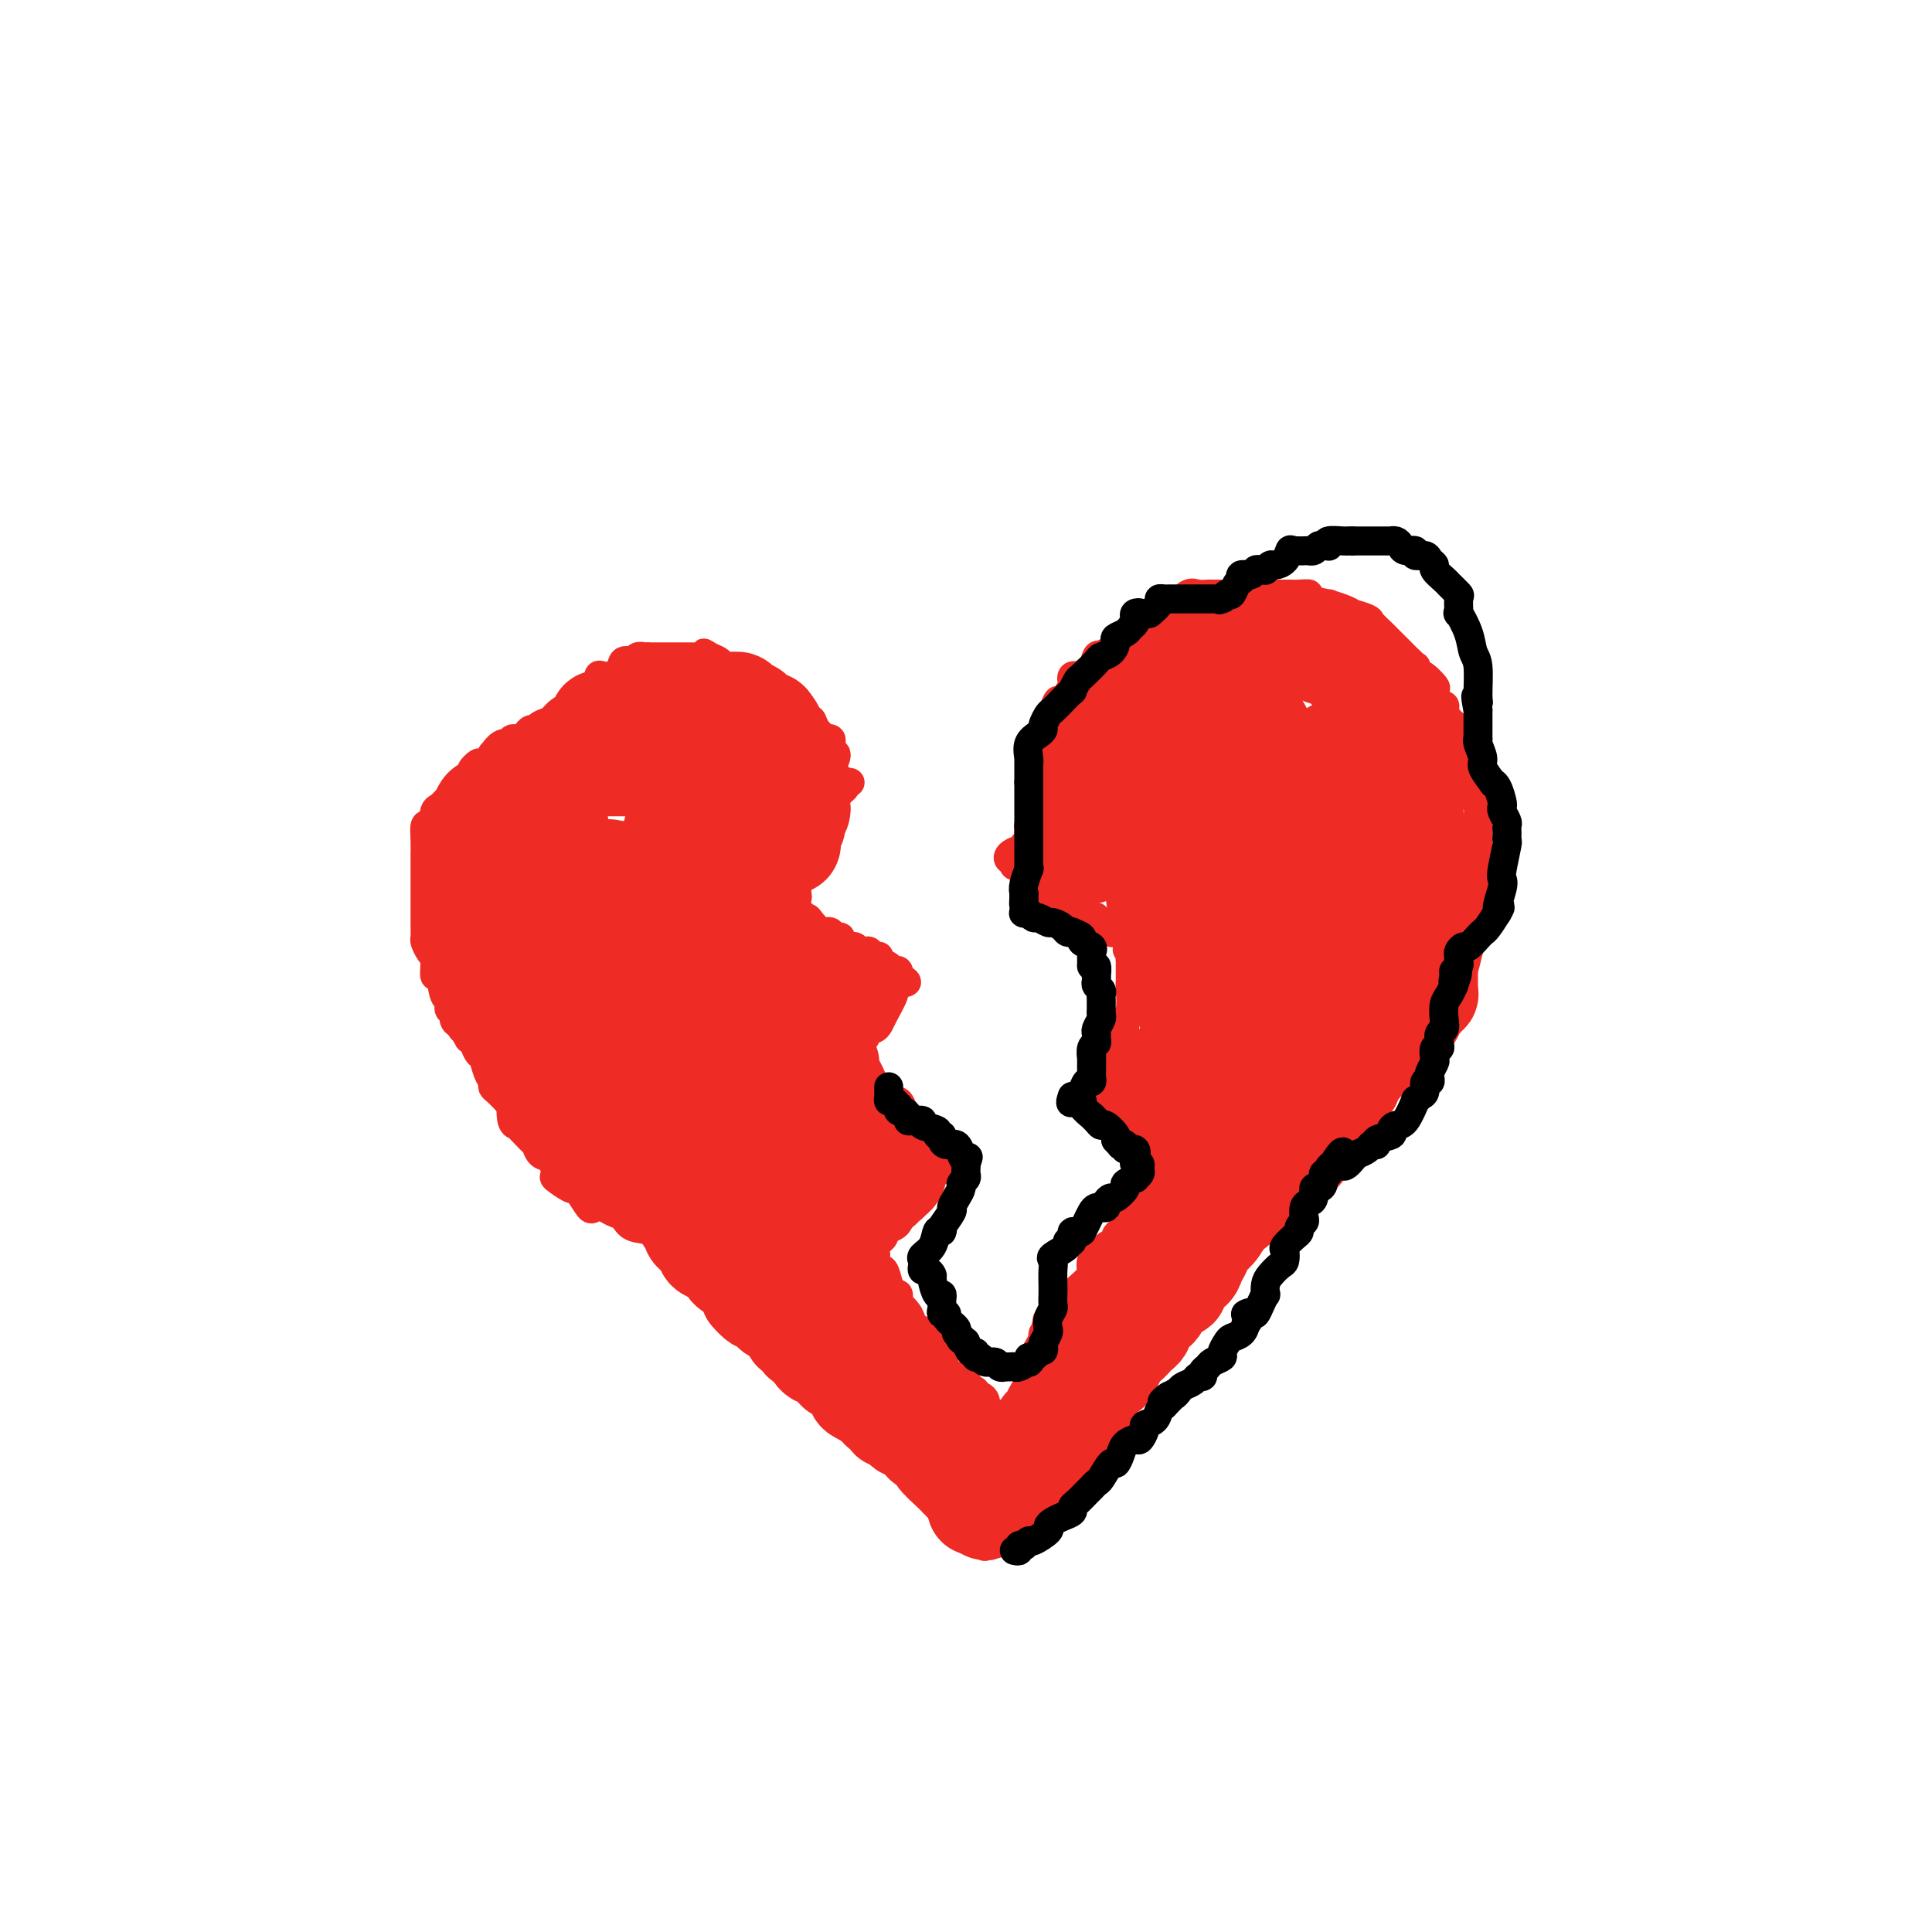 <svg viewBox='0 0 400 400' version='1.1' xmlns='http://www.w3.org/2000/svg' xmlns:xlink='http://www.w3.org/1999/xlink'><g fill='none' stroke='#EE2B24' stroke-width='6' stroke-linecap='round' stroke-linejoin='round'><path d='M216,152c0.030,-0.342 0.060,-0.683 0,-1c-0.060,-0.317 -0.209,-0.608 0,-1c0.209,-0.392 0.777,-0.884 1,-1c0.223,-0.116 0.100,0.143 0,0c-0.100,-0.143 -0.177,-0.690 0,-1c0.177,-0.310 0.608,-0.383 1,-1c0.392,-0.617 0.745,-1.777 1,-2c0.255,-0.223 0.411,0.490 1,0c0.589,-0.490 1.611,-2.183 2,-3c0.389,-0.817 0.146,-0.759 0,-1c-0.146,-0.241 -0.194,-0.779 0,-1c0.194,-0.221 0.629,-0.123 1,0c0.371,0.123 0.677,0.270 1,0c0.323,-0.270 0.664,-0.959 1,-1c0.336,-0.041 0.667,0.566 1,0c0.333,-0.566 0.666,-2.305 1,-3c0.334,-0.695 0.667,-0.348 1,0'/><path d='M228,136c2.263,-2.383 1.920,-0.340 2,0c0.080,0.340 0.583,-1.022 1,-2c0.417,-0.978 0.749,-1.571 1,-2c0.251,-0.429 0.421,-0.692 1,-1c0.579,-0.308 1.567,-0.660 2,-1c0.433,-0.340 0.312,-0.668 1,-1c0.688,-0.332 2.185,-0.666 3,-1c0.815,-0.334 0.947,-0.667 1,-1c0.053,-0.333 0.026,-0.667 0,-1'/><path d='M240,126c1.803,-1.542 0.310,-0.397 0,0c-0.310,0.397 0.564,0.046 1,0c0.436,-0.046 0.434,0.212 1,0c0.566,-0.212 1.700,-0.894 2,-1c0.300,-0.106 -0.234,0.364 0,0c0.234,-0.364 1.236,-1.562 2,-2c0.764,-0.438 1.288,-0.117 2,0c0.712,0.117 1.610,0.031 2,0c0.390,-0.031 0.272,-0.008 1,0c0.728,0.008 2.302,0.002 3,0c0.698,-0.002 0.520,-0.001 1,0c0.480,0.001 1.616,0.000 2,0c0.384,-0.000 0.014,-0.000 1,0c0.986,0.000 3.327,0.000 4,0c0.673,-0.000 -0.323,-0.001 0,0c0.323,0.001 1.963,0.003 3,0c1.037,-0.003 1.471,-0.011 2,0c0.529,0.011 1.155,0.041 2,0c0.845,-0.041 1.910,-0.152 2,0c0.090,0.152 -0.794,0.566 0,1c0.794,0.434 3.268,0.886 4,1c0.732,0.114 -0.276,-0.110 0,0c0.276,0.110 1.838,0.553 3,1c1.162,0.447 1.926,0.897 2,1c0.074,0.103 -0.542,-0.142 0,0c0.542,0.142 2.242,0.671 3,1c0.758,0.329 0.574,0.459 1,1c0.426,0.541 1.462,1.493 2,2c0.538,0.507 0.577,0.569 1,1c0.423,0.431 1.229,1.231 2,2c0.771,0.769 1.506,1.505 2,2c0.494,0.495 0.747,0.747 1,1'/><path d='M292,137c1.633,1.500 1.215,0.749 1,1c-0.215,0.251 -0.229,1.505 0,2c0.229,0.495 0.700,0.230 1,0c0.300,-0.230 0.428,-0.426 1,0c0.572,0.426 1.588,1.475 2,2c0.412,0.525 0.218,0.526 0,1c-0.218,0.474 -0.462,1.422 0,2c0.462,0.578 1.629,0.788 2,1c0.371,0.212 -0.055,0.428 0,1c0.055,0.572 0.592,1.500 1,2c0.408,0.500 0.688,0.571 1,1c0.312,0.429 0.656,1.214 1,2'/><path d='M302,152c1.483,2.477 0.191,1.170 0,1c-0.191,-0.170 0.720,0.799 1,2c0.280,1.201 -0.069,2.636 0,3c0.069,0.364 0.558,-0.341 1,0c0.442,0.341 0.836,1.729 1,3c0.164,1.271 0.096,2.425 0,3c-0.096,0.575 -0.222,0.571 0,1c0.222,0.429 0.792,1.290 1,2c0.208,0.710 0.056,1.270 0,2c-0.056,0.730 -0.015,1.632 0,2c0.015,0.368 0.004,0.203 0,1c-0.004,0.797 -0.001,2.556 0,4c0.001,1.444 0.001,2.572 0,3c-0.001,0.428 -0.003,0.155 0,1c0.003,0.845 0.012,2.806 0,4c-0.012,1.194 -0.046,1.619 0,2c0.046,0.381 0.173,0.717 0,2c-0.173,1.283 -0.646,3.512 -1,5c-0.354,1.488 -0.590,2.234 -1,4c-0.410,1.766 -0.995,4.552 -3,9c-2.005,4.448 -5.430,10.556 -7,13c-1.570,2.444 -1.285,1.222 -1,0'/><path d='M293,219c-1.963,4.989 -0.370,1.962 0,1c0.370,-0.962 -0.482,0.141 -1,1c-0.518,0.859 -0.701,1.476 -1,2c-0.299,0.524 -0.714,0.957 -1,1c-0.286,0.043 -0.444,-0.302 -1,0c-0.556,0.302 -1.510,1.252 -2,2c-0.490,0.748 -0.517,1.295 -1,2c-0.483,0.705 -1.421,1.569 -2,2c-0.579,0.431 -0.799,0.430 -1,1c-0.201,0.570 -0.382,1.712 -1,2c-0.618,0.288 -1.671,-0.279 -2,0c-0.329,0.279 0.067,1.402 0,2c-0.067,0.598 -0.596,0.671 -1,1c-0.404,0.329 -0.682,0.915 -1,1c-0.318,0.085 -0.677,-0.332 -1,0c-0.323,0.332 -0.611,1.413 -1,2c-0.389,0.587 -0.878,0.681 -1,1c-0.122,0.319 0.124,0.862 0,1c-0.124,0.138 -0.618,-0.128 -1,0c-0.382,0.128 -0.652,0.650 -1,1c-0.348,0.350 -0.776,0.526 -1,1c-0.224,0.474 -0.245,1.244 -1,2c-0.755,0.756 -2.243,1.498 -3,2c-0.757,0.502 -0.783,0.764 -1,1c-0.217,0.236 -0.624,0.448 -1,1c-0.376,0.552 -0.722,1.446 -1,2c-0.278,0.554 -0.487,0.767 -1,1c-0.513,0.233 -1.330,0.486 -2,1c-0.670,0.514 -1.191,1.290 -2,2c-0.809,0.710 -1.904,1.355 -3,2'/><path d='M257,257c-5.400,6.059 -0.899,2.206 0,1c0.899,-1.206 -1.804,0.236 -3,1c-1.196,0.764 -0.887,0.851 -1,1c-0.113,0.149 -0.650,0.360 -1,1c-0.350,0.640 -0.512,1.710 -1,2c-0.488,0.290 -1.300,-0.202 -2,0c-0.700,0.202 -1.287,1.096 -2,2c-0.713,0.904 -1.553,1.819 -2,2c-0.447,0.181 -0.501,-0.372 -1,0c-0.499,0.372 -1.444,1.669 -2,2c-0.556,0.331 -0.722,-0.303 -1,0c-0.278,0.303 -0.667,1.545 -1,2c-0.333,0.455 -0.611,0.125 -2,1c-1.389,0.875 -3.888,2.956 -5,4c-1.112,1.044 -0.838,1.050 -1,1c-0.162,-0.050 -0.761,-0.157 -1,0c-0.239,0.157 -0.120,0.579 0,1'/><path d='M231,278c-4.295,3.217 -2.032,0.759 -1,0c1.032,-0.759 0.834,0.181 0,1c-0.834,0.819 -2.303,1.517 -3,2c-0.697,0.483 -0.621,0.750 -1,1c-0.379,0.250 -1.214,0.482 -2,1c-0.786,0.518 -1.524,1.323 -2,2c-0.476,0.677 -0.691,1.227 -1,2c-0.309,0.773 -0.712,1.770 -1,2c-0.288,0.230 -0.460,-0.307 -1,0c-0.540,0.307 -1.449,1.457 -2,2c-0.551,0.543 -0.743,0.478 -1,1c-0.257,0.522 -0.579,1.631 -1,2c-0.421,0.369 -0.940,-0.003 -1,0c-0.060,0.003 0.340,0.380 0,1c-0.340,0.620 -1.418,1.483 -2,2c-0.582,0.517 -0.666,0.688 -1,1c-0.334,0.312 -0.916,0.765 -1,1c-0.084,0.235 0.332,0.253 0,1c-0.332,0.747 -1.412,2.223 -2,3c-0.588,0.777 -0.683,0.856 -1,1c-0.317,0.144 -0.855,0.353 -1,1c-0.145,0.647 0.105,1.731 0,2c-0.105,0.269 -0.563,-0.278 -1,0c-0.437,0.278 -0.853,1.380 -1,2c-0.147,0.620 -0.025,0.758 0,1c0.025,0.242 -0.046,0.590 0,1c0.046,0.410 0.208,0.883 0,1c-0.208,0.117 -0.787,-0.122 -1,0c-0.213,0.122 -0.061,0.606 0,1c0.061,0.394 0.030,0.697 0,1'/><path d='M203,314c-1.167,2.500 -0.583,1.250 0,0'/><path d='M173,157c0.114,-0.447 0.228,-0.894 0,-1c-0.228,-0.106 -0.797,0.129 -1,0c-0.203,-0.129 -0.038,-0.622 0,-1c0.038,-0.378 -0.049,-0.643 0,-1c0.049,-0.357 0.235,-0.807 0,-1c-0.235,-0.193 -0.889,-0.128 -1,0c-0.111,0.128 0.323,0.319 0,0c-0.323,-0.319 -1.401,-1.150 -2,-2c-0.599,-0.850 -0.719,-1.721 -1,-2c-0.281,-0.279 -0.722,0.032 -1,0c-0.278,-0.032 -0.394,-0.407 -1,-1c-0.606,-0.593 -1.703,-1.403 -2,-2c-0.297,-0.597 0.206,-0.982 0,-1c-0.206,-0.018 -1.120,0.332 -2,0c-0.880,-0.332 -1.727,-1.347 -2,-2c-0.273,-0.653 0.029,-0.945 0,-1c-0.029,-0.055 -0.388,0.126 -1,0c-0.612,-0.126 -1.476,-0.560 -2,-1c-0.524,-0.440 -0.708,-0.888 -1,-1c-0.292,-0.112 -0.693,0.111 -1,0c-0.307,-0.111 -0.519,-0.554 -1,-1c-0.481,-0.446 -1.232,-0.893 -2,-1c-0.768,-0.107 -1.553,0.125 -2,0c-0.447,-0.125 -0.556,-0.607 -1,-1c-0.444,-0.393 -1.222,-0.696 -2,-1'/><path d='M147,136c-2.583,-1.547 -0.542,-0.415 0,0c0.542,0.415 -0.417,0.111 -1,0c-0.583,-0.111 -0.790,-0.030 -1,0c-0.210,0.030 -0.423,0.008 -1,0c-0.577,-0.008 -1.517,-0.002 -2,0c-0.483,0.002 -0.510,0.001 -1,0c-0.490,-0.001 -1.443,-0.000 -2,0c-0.557,0.000 -0.716,0.000 -1,0c-0.284,-0.000 -0.692,-0.000 -1,0c-0.308,0.000 -0.517,0.000 -1,0c-0.483,-0.000 -1.242,-0.000 -2,0'/><path d='M134,136c-2.185,0.020 -1.147,0.069 -1,0c0.147,-0.069 -0.598,-0.256 -1,0c-0.402,0.256 -0.462,0.957 -1,1c-0.538,0.043 -1.553,-0.571 -2,0c-0.447,0.571 -0.327,2.328 -1,3c-0.673,0.672 -2.141,0.259 -3,0c-0.859,-0.259 -1.110,-0.365 -1,0c0.110,0.365 0.582,1.202 0,2c-0.582,0.798 -2.216,1.558 -3,2c-0.784,0.442 -0.718,0.566 -1,1c-0.282,0.434 -0.912,1.178 -2,2c-1.088,0.822 -2.634,1.722 -3,2c-0.366,0.278 0.449,-0.066 0,0c-0.449,0.066 -2.160,0.544 -3,1c-0.840,0.456 -0.807,0.892 -1,1c-0.193,0.108 -0.610,-0.110 -1,0c-0.390,0.110 -0.751,0.549 -1,1c-0.249,0.451 -0.386,0.913 -1,1c-0.614,0.087 -1.706,-0.202 -2,0c-0.294,0.202 0.209,0.894 0,1c-0.209,0.106 -1.131,-0.375 -2,0c-0.869,0.375 -1.687,1.606 -2,2c-0.313,0.394 -0.123,-0.048 0,0c0.123,0.048 0.178,0.585 0,1c-0.178,0.415 -0.589,0.707 -1,1'/><path d='M101,158c-5.502,3.278 -2.758,0.472 -2,0c0.758,-0.472 -0.470,1.391 -2,3c-1.530,1.609 -3.362,2.964 -4,4c-0.638,1.036 -0.083,1.753 0,2c0.083,0.247 -0.307,0.026 -1,0c-0.693,-0.026 -1.688,0.145 -2,1c-0.312,0.855 0.060,2.394 0,3c-0.060,0.606 -0.552,0.280 -1,0c-0.448,-0.280 -0.852,-0.514 -1,0c-0.148,0.514 -0.040,1.775 0,3c0.040,1.225 0.011,2.413 0,3c-0.011,0.587 -0.003,0.575 0,1c0.003,0.425 0.001,1.289 0,2c-0.001,0.711 -0.000,1.268 0,2c0.000,0.732 0.000,1.639 0,3c-0.000,1.361 -0.001,3.176 0,4c0.001,0.824 0.003,0.658 0,1c-0.003,0.342 -0.011,1.192 0,2c0.011,0.808 0.041,1.574 0,2c-0.041,0.426 -0.151,0.513 0,1c0.151,0.487 0.565,1.375 1,2c0.435,0.625 0.891,0.988 1,2c0.109,1.012 -0.130,2.671 0,3c0.130,0.329 0.627,-0.674 1,0c0.373,0.674 0.621,3.024 1,4c0.379,0.976 0.889,0.576 1,1c0.111,0.424 -0.176,1.670 0,2c0.176,0.330 0.817,-0.257 1,0c0.183,0.257 -0.090,1.359 0,2c0.090,0.641 0.545,0.820 1,1'/><path d='M95,212c1.327,2.602 1.143,0.608 1,0c-0.143,-0.608 -0.246,0.170 0,1c0.246,0.830 0.839,1.712 1,2c0.161,0.288 -0.112,-0.018 0,0c0.112,0.018 0.608,0.362 1,1c0.392,0.638 0.679,1.572 1,2c0.321,0.428 0.677,0.352 1,1c0.323,0.648 0.614,2.022 1,3c0.386,0.978 0.866,1.561 1,2c0.134,0.439 -0.079,0.734 0,1c0.079,0.266 0.451,0.505 1,1c0.549,0.495 1.274,1.248 2,2'/><path d='M105,228c1.789,2.535 1.261,0.873 1,1c-0.261,0.127 -0.256,2.042 0,3c0.256,0.958 0.764,0.958 1,1c0.236,0.042 0.199,0.128 1,1c0.801,0.872 2.440,2.532 3,3c0.560,0.468 0.042,-0.255 0,0c-0.042,0.255 0.391,1.487 1,2c0.609,0.513 1.392,0.305 2,1c0.608,0.695 1.040,2.292 1,3c-0.040,0.708 -0.554,0.527 0,1c0.554,0.473 2.175,1.601 3,2c0.825,0.399 0.854,0.067 1,0c0.146,-0.067 0.409,0.129 1,1c0.591,0.871 1.510,2.417 2,3c0.490,0.583 0.552,0.202 1,0c0.448,-0.202 1.282,-0.224 2,0c0.718,0.224 1.320,0.695 2,1c0.680,0.305 1.437,0.445 2,1c0.563,0.555 0.932,1.526 2,2c1.068,0.474 2.837,0.452 4,1c1.163,0.548 1.721,1.667 2,2c0.279,0.333 0.277,-0.121 1,0c0.723,0.121 2.169,0.817 3,1c0.831,0.183 1.048,-0.147 1,0c-0.048,0.147 -0.359,0.770 0,1c0.359,0.230 1.388,0.066 2,0c0.612,-0.066 0.806,-0.033 1,0'/><path d='M145,259c3.727,1.511 1.546,0.789 1,1c-0.546,0.211 0.545,1.356 1,2c0.455,0.644 0.274,0.788 1,1c0.726,0.212 2.361,0.491 3,1c0.639,0.509 0.284,1.249 1,2c0.716,0.751 2.503,1.515 3,2c0.497,0.485 -0.297,0.693 0,1c0.297,0.307 1.684,0.713 2,1c0.316,0.287 -0.440,0.456 0,1c0.440,0.544 2.074,1.464 3,2c0.926,0.536 1.144,0.688 1,1c-0.144,0.312 -0.649,0.784 0,1c0.649,0.216 2.453,0.175 3,1c0.547,0.825 -0.162,2.517 0,3c0.162,0.483 1.195,-0.242 2,0c0.805,0.242 1.381,1.449 2,2c0.619,0.551 1.279,0.444 2,1c0.721,0.556 1.502,1.774 2,2c0.498,0.226 0.711,-0.539 1,0c0.289,0.539 0.652,2.383 1,3c0.348,0.617 0.681,0.008 1,0c0.319,-0.008 0.624,0.584 1,1c0.376,0.416 0.821,0.655 1,1c0.179,0.345 0.090,0.796 0,1c-0.090,0.204 -0.183,0.163 0,0c0.183,-0.163 0.640,-0.447 1,0c0.360,0.447 0.622,1.625 1,2c0.378,0.375 0.871,-0.053 1,0c0.129,0.053 -0.106,0.587 0,1c0.106,0.413 0.553,0.707 1,1'/><path d='M181,294c5.803,5.346 2.310,1.212 1,0c-1.310,-1.212 -0.438,0.498 0,1c0.438,0.502 0.441,-0.205 1,0c0.559,0.205 1.673,1.322 2,2c0.327,0.678 -0.135,0.917 0,1c0.135,0.083 0.866,0.011 1,0c0.134,-0.011 -0.329,0.039 0,0c0.329,-0.039 1.450,-0.168 2,0c0.550,0.168 0.530,0.633 1,1c0.470,0.367 1.432,0.637 2,1c0.568,0.363 0.744,0.819 1,1c0.256,0.181 0.593,0.087 1,0c0.407,-0.087 0.882,-0.167 1,0c0.118,0.167 -0.123,0.581 0,1c0.123,0.419 0.611,0.844 1,1c0.389,0.156 0.679,0.045 1,0c0.321,-0.045 0.674,-0.022 1,0c0.326,0.022 0.626,0.044 1,0c0.374,-0.044 0.821,-0.156 1,0c0.179,0.156 0.089,0.578 0,1'/><path d='M199,304c2.802,1.722 0.806,1.028 0,1c-0.806,-0.028 -0.424,0.610 0,1c0.424,0.390 0.888,0.534 1,1c0.112,0.466 -0.129,1.256 0,2c0.129,0.744 0.627,1.442 1,2c0.373,0.558 0.622,0.975 1,1c0.378,0.025 0.886,-0.344 1,0c0.114,0.344 -0.166,1.400 0,2c0.166,0.600 0.777,0.743 1,1c0.223,0.257 0.059,0.629 0,1c-0.059,0.371 -0.012,0.740 0,1c0.012,0.260 -0.011,0.409 0,1c0.011,0.591 0.054,1.622 0,2c-0.054,0.378 -0.207,0.102 0,0c0.207,-0.102 0.773,-0.029 1,0c0.227,0.029 0.113,0.015 0,0'/><path d='M176,162c-0.444,-0.095 -0.888,-0.191 -1,0c-0.112,0.191 0.110,0.667 0,1c-0.110,0.333 -0.550,0.523 -1,1c-0.450,0.477 -0.908,1.240 -1,2c-0.092,0.760 0.182,1.517 0,2c-0.182,0.483 -0.818,0.693 -1,1c-0.182,0.307 0.092,0.712 0,1c-0.092,0.288 -0.550,0.458 -1,1c-0.450,0.542 -0.891,1.456 -1,2c-0.109,0.544 0.114,0.718 0,1c-0.114,0.282 -0.567,0.671 -1,1c-0.433,0.329 -0.847,0.599 -1,1c-0.153,0.401 -0.044,0.934 0,1c0.044,0.066 0.023,-0.333 0,0c-0.023,0.333 -0.048,1.399 0,2c0.048,0.601 0.171,0.739 0,1c-0.171,0.261 -0.634,0.647 -1,1c-0.366,0.353 -0.633,0.672 -1,1c-0.367,0.328 -0.834,0.664 -1,1c-0.166,0.336 -0.030,0.672 0,1c0.030,0.328 -0.044,0.648 0,1c0.044,0.352 0.208,0.735 0,1c-0.208,0.265 -0.788,0.411 -1,1c-0.212,0.589 -0.057,1.620 0,2c0.057,0.380 0.016,0.109 0,0c-0.016,-0.109 -0.008,-0.054 0,0'/><path d='M164,189c-1.677,4.114 0.132,0.900 1,0c0.868,-0.900 0.796,0.516 1,1c0.204,0.484 0.685,0.038 1,0c0.315,-0.038 0.465,0.334 1,1c0.535,0.666 1.454,1.628 2,2c0.546,0.372 0.720,0.155 1,0c0.280,-0.155 0.665,-0.248 1,0c0.335,0.248 0.620,0.836 1,1c0.380,0.164 0.857,-0.096 1,0c0.143,0.096 -0.046,0.548 0,1c0.046,0.452 0.327,0.905 1,1c0.673,0.095 1.738,-0.167 2,0c0.262,0.167 -0.279,0.762 0,1c0.279,0.238 1.379,0.119 2,0c0.621,-0.119 0.763,-0.239 1,0c0.237,0.239 0.571,0.838 1,1c0.429,0.162 0.955,-0.114 1,0c0.045,0.114 -0.391,0.618 0,1c0.391,0.382 1.607,0.642 2,1c0.393,0.358 -0.038,0.814 0,1c0.038,0.186 0.546,0.101 1,0c0.454,-0.101 0.853,-0.220 1,0c0.147,0.220 0.042,0.777 0,1c-0.042,0.223 -0.021,0.111 0,0'/><path d='M186,202c3.385,2.193 0.848,1.175 0,1c-0.848,-0.175 -0.006,0.492 0,1c0.006,0.508 -0.824,0.859 -1,1c-0.176,0.141 0.304,0.074 0,1c-0.304,0.926 -1.391,2.844 -2,4c-0.609,1.156 -0.742,1.548 -1,2c-0.258,0.452 -0.643,0.963 -1,1c-0.357,0.037 -0.687,-0.399 -1,0c-0.313,0.399 -0.609,1.635 -1,2c-0.391,0.365 -0.878,-0.140 -1,0c-0.122,0.140 0.122,0.924 0,1c-0.122,0.076 -0.610,-0.556 -1,0c-0.390,0.556 -0.683,2.302 -1,3c-0.317,0.698 -0.659,0.349 -1,0'/><path d='M175,219c-1.642,2.808 -0.248,1.327 0,1c0.248,-0.327 -0.649,0.501 -1,1c-0.351,0.499 -0.156,0.670 0,1c0.156,0.330 0.273,0.820 0,1c-0.273,0.180 -0.935,0.052 -1,0c-0.065,-0.052 0.468,-0.026 1,0'/><path d='M174,223c0.034,0.842 0.620,0.947 1,1c0.380,0.053 0.555,0.056 1,0c0.445,-0.056 1.161,-0.169 2,0c0.839,0.169 1.802,0.619 2,1c0.198,0.381 -0.369,0.691 0,1c0.369,0.309 1.675,0.617 2,1c0.325,0.383 -0.330,0.841 0,1c0.330,0.159 1.647,0.017 2,0c0.353,-0.017 -0.258,0.089 0,0c0.258,-0.089 1.383,-0.374 2,0c0.617,0.374 0.725,1.405 1,2c0.275,0.595 0.718,0.752 1,1c0.282,0.248 0.405,0.588 1,1c0.595,0.412 1.662,0.898 2,1c0.338,0.102 -0.053,-0.180 0,0c0.053,0.180 0.550,0.821 1,1c0.450,0.179 0.852,-0.106 1,0c0.148,0.106 0.044,0.602 0,1c-0.044,0.398 -0.026,0.698 0,1c0.026,0.302 0.059,0.605 0,1c-0.059,0.395 -0.212,0.880 0,1c0.212,0.120 0.789,-0.125 1,0c0.211,0.125 0.057,0.621 0,1c-0.057,0.379 -0.015,0.640 0,1c0.015,0.360 0.004,0.817 0,1c-0.004,0.183 -0.002,0.091 0,0'/><path d='M194,241c1.265,2.186 0.427,1.152 0,1c-0.427,-0.152 -0.443,0.580 -1,1c-0.557,0.420 -1.655,0.530 -2,1c-0.345,0.470 0.062,1.301 0,2c-0.062,0.699 -0.595,1.266 -1,2c-0.405,0.734 -0.682,1.636 -1,2c-0.318,0.364 -0.675,0.192 -1,0c-0.325,-0.192 -0.617,-0.402 -1,0c-0.383,0.402 -0.858,1.417 -1,2c-0.142,0.583 0.049,0.735 0,1c-0.049,0.265 -0.338,0.645 -1,1c-0.662,0.355 -1.697,0.687 -2,1c-0.303,0.313 0.125,0.609 0,1c-0.125,0.391 -0.804,0.878 -1,1c-0.196,0.122 0.092,-0.122 0,0c-0.092,0.122 -0.563,0.610 -1,1c-0.437,0.390 -0.839,0.683 -1,1c-0.161,0.317 -0.080,0.659 0,1'/><path d='M180,260c-1.922,2.910 0.273,0.686 1,0c0.727,-0.686 -0.012,0.165 0,1c0.012,0.835 0.776,1.654 1,2c0.224,0.346 -0.094,0.220 0,0c0.094,-0.220 0.598,-0.536 1,0c0.402,0.536 0.700,1.922 1,3c0.300,1.078 0.601,1.848 1,2c0.399,0.152 0.895,-0.314 1,0c0.105,0.314 -0.182,1.408 0,2c0.182,0.592 0.832,0.682 1,1c0.168,0.318 -0.145,0.863 0,1c0.145,0.137 0.747,-0.136 1,0c0.253,0.136 0.158,0.680 0,1c-0.158,0.320 -0.379,0.415 0,1c0.379,0.585 1.358,1.661 2,2c0.642,0.339 0.945,-0.059 1,0c0.055,0.059 -0.139,0.575 0,1c0.139,0.425 0.612,0.758 1,1c0.388,0.242 0.692,0.394 1,1c0.308,0.606 0.622,1.668 1,2c0.378,0.332 0.822,-0.065 1,0c0.178,0.065 0.089,0.592 0,1c-0.089,0.408 -0.179,0.697 0,1c0.179,0.303 0.626,0.621 1,1c0.374,0.379 0.675,0.820 1,1c0.325,0.180 0.675,0.100 1,0c0.325,-0.100 0.626,-0.219 1,0c0.374,0.219 0.821,0.777 1,1c0.179,0.223 0.089,0.112 0,0'/><path d='M200,286c3.257,4.492 1.399,2.723 1,2c-0.399,-0.723 0.663,-0.401 1,0c0.337,0.401 -0.049,0.881 0,1c0.049,0.119 0.534,-0.122 1,0c0.466,0.122 0.913,0.606 1,1c0.087,0.394 -0.187,0.698 0,1c0.187,0.302 0.835,0.602 1,1c0.165,0.398 -0.152,0.894 0,1c0.152,0.106 0.773,-0.179 1,0c0.227,0.179 0.061,0.821 0,1c-0.061,0.179 -0.016,-0.107 0,0c0.016,0.107 0.004,0.606 0,1c-0.004,0.394 -0.001,0.684 0,1c0.001,0.316 0.001,0.658 0,1'/><path d='M206,297c0.928,1.893 0.249,1.125 0,1c-0.249,-0.125 -0.067,0.391 0,1c0.067,0.609 0.018,1.310 0,2c-0.018,0.690 -0.005,1.369 0,2c0.005,0.631 0.001,1.216 0,2c-0.001,0.784 -0.000,1.769 0,2c0.000,0.231 0.000,-0.292 0,0c-0.000,0.292 -0.000,1.398 0,2c0.000,0.602 0.000,0.701 0,1c-0.000,0.299 -0.000,0.800 0,1c0.000,0.200 0.000,0.100 0,0'/><path d='M218,155c-0.030,0.333 -0.061,0.666 0,1c0.061,0.334 0.212,0.668 0,1c-0.212,0.332 -0.788,0.662 -1,1c-0.212,0.338 -0.060,0.684 0,1c0.060,0.316 0.027,0.602 0,1c-0.027,0.398 -0.049,0.908 0,1c0.049,0.092 0.171,-0.235 0,1c-0.171,1.235 -0.633,4.032 -1,5c-0.367,0.968 -0.638,0.106 -1,0c-0.362,-0.106 -0.815,0.545 -1,1c-0.185,0.455 -0.102,0.713 0,1c0.102,0.287 0.224,0.602 0,1c-0.224,0.398 -0.792,0.880 -1,1c-0.208,0.120 -0.056,-0.122 0,0c0.056,0.122 0.015,0.607 0,1c-0.015,0.393 -0.004,0.693 0,1c0.004,0.307 0.001,0.621 0,1c-0.001,0.379 -0.000,0.823 0,1c0.000,0.177 0.000,0.089 0,0'/><path d='M213,175c-1.008,3.030 -1.027,0.606 -1,0c0.027,-0.606 0.102,0.608 0,1c-0.102,0.392 -0.381,-0.036 -1,0c-0.619,0.036 -1.578,0.535 -2,1c-0.422,0.465 -0.306,0.894 0,1c0.306,0.106 0.802,-0.113 1,0c0.198,0.113 0.099,0.556 0,1'/><path d='M210,179c-0.281,0.586 0.516,0.051 1,0c0.484,-0.051 0.653,0.383 1,1c0.347,0.617 0.871,1.418 1,2c0.129,0.582 -0.137,0.945 0,1c0.137,0.055 0.677,-0.196 1,0c0.323,0.196 0.429,0.841 1,1c0.571,0.159 1.606,-0.169 2,0c0.394,0.169 0.147,0.833 0,1c-0.147,0.167 -0.194,-0.163 0,0c0.194,0.163 0.630,0.818 1,1c0.370,0.182 0.673,-0.109 1,0c0.327,0.109 0.678,0.617 1,1c0.322,0.383 0.615,0.642 1,1c0.385,0.358 0.862,0.814 1,1c0.138,0.186 -0.064,0.100 0,0c0.064,-0.100 0.395,-0.216 1,0c0.605,0.216 1.486,0.762 2,1c0.514,0.238 0.663,0.168 1,0c0.337,-0.168 0.864,-0.434 1,0c0.136,0.434 -0.118,1.566 0,2c0.118,0.434 0.609,0.168 1,0c0.391,-0.168 0.681,-0.237 1,0c0.319,0.237 0.667,0.781 1,1c0.333,0.219 0.649,0.114 1,0c0.351,-0.114 0.735,-0.238 1,0c0.265,0.238 0.411,0.837 1,1c0.589,0.163 1.620,-0.110 2,0c0.380,0.110 0.109,0.603 0,1c-0.109,0.397 -0.054,0.699 0,1'/><path d='M235,196c3.641,2.869 0.244,1.541 -1,1c-1.244,-0.541 -0.333,-0.296 0,0c0.333,0.296 0.089,0.642 0,1c-0.089,0.358 -0.024,0.727 0,1c0.024,0.273 0.008,0.450 0,1c-0.008,0.550 -0.006,1.471 0,2c0.006,0.529 0.017,0.664 0,1c-0.017,0.336 -0.061,0.872 0,2c0.061,1.128 0.226,2.847 0,4c-0.226,1.153 -0.844,1.740 -1,2c-0.156,0.260 0.151,0.192 0,1c-0.151,0.808 -0.758,2.493 -1,3c-0.242,0.507 -0.117,-0.163 0,0c0.117,0.163 0.227,1.161 0,2c-0.227,0.839 -0.792,1.521 -1,2c-0.208,0.479 -0.059,0.754 0,1c0.059,0.246 0.027,0.461 0,1c-0.027,0.539 -0.049,1.401 0,2c0.049,0.599 0.171,0.934 0,1c-0.171,0.066 -0.633,-0.136 -1,0c-0.367,0.136 -0.638,0.610 -1,1c-0.362,0.390 -0.814,0.697 -1,1c-0.186,0.303 -0.105,0.603 0,1c0.105,0.397 0.234,0.890 0,1c-0.234,0.110 -0.832,-0.163 -1,0c-0.168,0.163 0.095,0.761 0,1c-0.095,0.239 -0.547,0.120 -1,0'/><path d='M226,229c-0.776,0.884 -0.217,0.095 0,0c0.217,-0.095 0.090,0.504 0,1c-0.090,0.496 -0.145,0.889 0,1c0.145,0.111 0.489,-0.059 1,0c0.511,0.059 1.188,0.346 2,1c0.812,0.654 1.757,1.676 2,2c0.243,0.324 -0.216,-0.050 0,0c0.216,0.050 1.108,0.525 2,1'/><path d='M233,235c1.550,1.091 1.924,0.817 2,1c0.076,0.183 -0.147,0.822 0,1c0.147,0.178 0.665,-0.106 1,0c0.335,0.106 0.486,0.602 1,1c0.514,0.398 1.392,0.698 2,1c0.608,0.302 0.948,0.606 1,1c0.052,0.394 -0.182,0.879 0,1c0.182,0.121 0.780,-0.121 1,0c0.220,0.121 0.063,0.606 0,1c-0.063,0.394 -0.031,0.697 0,1'/><path d='M241,243c1.298,1.419 0.542,0.965 0,1c-0.542,0.035 -0.869,0.559 -1,1c-0.131,0.441 -0.066,0.801 0,1c0.066,0.199 0.133,0.239 0,0c-0.133,-0.239 -0.466,-0.755 -1,0c-0.534,0.755 -1.271,2.781 -2,4c-0.729,1.219 -1.452,1.632 -2,2c-0.548,0.368 -0.922,0.690 -1,1c-0.078,0.310 0.139,0.608 0,1c-0.139,0.392 -0.633,0.878 -1,1c-0.367,0.122 -0.605,-0.121 -1,0c-0.395,0.121 -0.946,0.606 -1,1c-0.054,0.394 0.389,0.697 0,1c-0.389,0.303 -1.610,0.605 -2,1c-0.390,0.395 0.053,0.883 0,1c-0.053,0.117 -0.601,-0.139 -1,0c-0.399,0.139 -0.649,0.671 -1,1c-0.351,0.329 -0.802,0.455 -1,1c-0.198,0.545 -0.144,1.508 0,2c0.144,0.492 0.379,0.513 0,1c-0.379,0.487 -1.371,1.439 -2,2c-0.629,0.561 -0.894,0.732 -1,1c-0.106,0.268 -0.053,0.634 0,1'/><path d='M223,268c-3.028,3.805 -1.599,0.817 -1,0c0.599,-0.817 0.369,0.537 0,1c-0.369,0.463 -0.877,0.036 -1,0c-0.123,-0.036 0.138,0.319 0,1c-0.138,0.681 -0.676,1.688 -1,2c-0.324,0.312 -0.433,-0.070 -1,0c-0.567,0.070 -1.590,0.591 -2,1c-0.410,0.409 -0.205,0.704 0,1'/><path d='M217,274c-0.944,1.086 -0.305,0.800 0,1c0.305,0.200 0.274,0.884 0,1c-0.274,0.116 -0.792,-0.337 -1,0c-0.208,0.337 -0.106,1.466 0,2c0.106,0.534 0.217,0.475 0,1c-0.217,0.525 -0.761,1.635 -1,2c-0.239,0.365 -0.172,-0.016 0,0c0.172,0.016 0.449,0.429 0,1c-0.449,0.571 -1.622,1.302 -2,2c-0.378,0.698 0.041,1.365 0,2c-0.041,0.635 -0.540,1.239 -1,2c-0.460,0.761 -0.879,1.678 -1,2c-0.121,0.322 0.058,0.050 0,0c-0.058,-0.050 -0.353,0.123 -1,1c-0.647,0.877 -1.645,2.459 -2,3c-0.355,0.541 -0.066,0.042 0,0c0.066,-0.042 -0.092,0.374 0,1c0.092,0.626 0.432,1.463 0,2c-0.432,0.537 -1.636,0.774 -2,1c-0.364,0.226 0.113,0.443 0,1c-0.113,0.557 -0.815,1.456 -1,2c-0.185,0.544 0.146,0.733 0,1c-0.146,0.267 -0.770,0.610 -1,1c-0.230,0.390 -0.066,0.826 0,1c0.066,0.174 0.033,0.087 0,0'/><path d='M204,304c-2.167,5.000 -1.083,2.500 0,0'/></g>
<g fill='none' stroke='#EE2B24' stroke-width='20' stroke-linecap='round' stroke-linejoin='round'><path d='M266,194c0.022,-0.548 0.044,-1.096 0,-1c-0.044,0.096 -0.153,0.835 0,0c0.153,-0.835 0.566,-3.246 1,-5c0.434,-1.754 0.887,-2.851 1,-4c0.113,-1.149 -0.113,-2.349 0,-4c0.113,-1.651 0.566,-3.752 1,-5c0.434,-1.248 0.848,-1.644 1,-2c0.152,-0.356 0.043,-0.673 0,-1c-0.043,-0.327 -0.018,-0.665 0,-1c0.018,-0.335 0.029,-0.667 0,-1c-0.029,-0.333 -0.098,-0.668 0,-1c0.098,-0.332 0.362,-0.662 0,-1c-0.362,-0.338 -1.350,-0.686 -2,-1c-0.650,-0.314 -0.961,-0.596 -1,-1c-0.039,-0.404 0.194,-0.932 0,-1c-0.194,-0.068 -0.815,0.322 -1,0c-0.185,-0.322 0.066,-1.356 0,-2c-0.066,-0.644 -0.447,-0.898 -1,-1c-0.553,-0.102 -1.276,-0.051 -2,0'/><path d='M263,162c-1.245,-1.099 -0.857,-0.347 -1,0c-0.143,0.347 -0.817,0.289 -1,0c-0.183,-0.289 0.123,-0.810 0,-1c-0.123,-0.190 -0.677,-0.051 -1,0c-0.323,0.051 -0.415,0.014 -1,0c-0.585,-0.014 -1.662,-0.004 -2,0c-0.338,0.004 0.063,0.001 0,0c-0.063,-0.001 -0.591,-0.000 -1,0c-0.409,0.000 -0.700,0.000 -1,0c-0.300,-0.000 -0.609,-0.000 -1,0c-0.391,0.000 -0.864,-0.000 -1,0c-0.136,0.000 0.066,0.000 0,0c-0.066,-0.000 -0.399,-0.000 -1,0c-0.601,0.000 -1.471,0.000 -2,0c-0.529,-0.000 -0.718,-0.001 -1,0c-0.282,0.001 -0.657,0.004 -1,0c-0.343,-0.004 -0.655,-0.015 -1,0c-0.345,0.015 -0.722,0.057 -1,0c-0.278,-0.057 -0.455,-0.211 -1,0c-0.545,0.211 -1.456,0.788 -2,1c-0.544,0.212 -0.720,0.060 -1,0c-0.280,-0.060 -0.663,-0.026 -1,0c-0.337,0.026 -0.629,0.046 -1,0c-0.371,-0.046 -0.820,-0.156 -1,0c-0.180,0.156 -0.090,0.578 0,1'/><path d='M239,163c-3.891,0.095 -1.617,-0.167 -1,0c0.617,0.167 -0.422,0.763 -1,1c-0.578,0.237 -0.694,0.115 -1,0c-0.306,-0.115 -0.802,-0.224 -1,0c-0.198,0.224 -0.100,0.782 0,1c0.100,0.218 0.201,0.097 0,0c-0.201,-0.097 -0.703,-0.171 -1,0c-0.297,0.171 -0.390,0.586 -1,1c-0.610,0.414 -1.736,0.828 -2,1c-0.264,0.172 0.336,0.102 0,0c-0.336,-0.102 -1.607,-0.234 -2,0c-0.393,0.234 0.090,0.836 0,1c-0.090,0.164 -0.755,-0.110 -1,0c-0.245,0.110 -0.070,0.603 0,1c0.070,0.397 0.035,0.699 0,1'/><path d='M228,170c-1.697,1.322 -0.441,1.128 0,1c0.441,-0.128 0.065,-0.188 0,0c-0.065,0.188 0.180,0.625 0,1c-0.180,0.375 -0.784,0.688 -1,1c-0.216,0.312 -0.044,0.624 0,1c0.044,0.376 -0.041,0.818 0,1c0.041,0.182 0.208,0.105 0,0c-0.208,-0.105 -0.791,-0.238 -1,0c-0.209,0.238 -0.045,0.848 0,1c0.045,0.152 -0.029,-0.155 0,0c0.029,0.155 0.162,0.773 0,1c-0.162,0.227 -0.618,0.065 -1,0c-0.382,-0.065 -0.691,-0.032 -1,0'/><path d='M224,177c-0.619,0.921 -0.166,-0.278 0,-1c0.166,-0.722 0.044,-0.967 0,-1c-0.044,-0.033 -0.012,0.146 0,0c0.012,-0.146 0.003,-0.616 0,-1c-0.003,-0.384 -0.001,-0.680 0,-1c0.001,-0.320 0.000,-0.663 0,-1c-0.000,-0.337 0.000,-0.667 0,-1c-0.000,-0.333 -0.001,-0.669 0,-1c0.001,-0.331 0.004,-0.655 0,-1c-0.004,-0.345 -0.015,-0.709 0,-1c0.015,-0.291 0.057,-0.508 0,-1c-0.057,-0.492 -0.212,-1.260 0,-2c0.212,-0.740 0.793,-1.451 1,-2c0.207,-0.549 0.041,-0.935 0,-1c-0.041,-0.065 0.041,0.190 0,0c-0.041,-0.190 -0.207,-0.825 0,-1c0.207,-0.175 0.788,0.109 1,0c0.212,-0.109 0.056,-0.610 0,-1c-0.056,-0.390 -0.013,-0.668 0,-1c0.013,-0.332 -0.005,-0.719 0,-1c0.005,-0.281 0.032,-0.457 0,-1c-0.032,-0.543 -0.124,-1.454 0,-2c0.124,-0.546 0.464,-0.727 1,-1c0.536,-0.273 1.268,-0.636 2,-1'/><path d='M229,153c0.399,-0.488 -0.103,-0.708 0,-1c0.103,-0.292 0.813,-0.655 1,-1c0.187,-0.345 -0.147,-0.671 0,-1c0.147,-0.329 0.774,-0.662 1,-1c0.226,-0.338 0.049,-0.682 0,-1c-0.049,-0.318 0.028,-0.610 0,-1c-0.028,-0.390 -0.161,-0.878 0,-1c0.161,-0.122 0.617,0.121 1,0c0.383,-0.121 0.694,-0.605 1,-1c0.306,-0.395 0.607,-0.702 1,-1c0.393,-0.298 0.879,-0.588 1,-1c0.121,-0.412 -0.121,-0.946 0,-1c0.121,-0.054 0.606,0.374 1,0c0.394,-0.374 0.698,-1.548 1,-2c0.302,-0.452 0.602,-0.181 1,0c0.398,0.181 0.895,0.274 1,0c0.105,-0.274 -0.180,-0.914 0,-1c0.180,-0.086 0.827,0.383 1,0c0.173,-0.383 -0.126,-1.618 0,-2c0.126,-0.382 0.677,0.090 1,0c0.323,-0.090 0.419,-0.741 1,-1c0.581,-0.259 1.648,-0.126 2,0c0.352,0.126 -0.012,0.244 0,0c0.012,-0.244 0.398,-0.850 1,-1c0.602,-0.150 1.419,0.156 2,0c0.581,-0.156 0.926,-0.773 1,-1c0.074,-0.227 -0.122,-0.065 0,0c0.122,0.065 0.561,0.032 1,0'/><path d='M249,134c2.261,-0.928 1.914,-0.249 2,0c0.086,0.249 0.605,0.067 1,0c0.395,-0.067 0.665,-0.018 1,0c0.335,0.018 0.733,0.005 1,0c0.267,-0.005 0.403,-0.001 1,0c0.597,0.001 1.655,0.000 2,0c0.345,-0.000 -0.025,-0.000 0,0c0.025,0.000 0.444,-0.000 1,0c0.556,0.000 1.249,0.000 2,0c0.751,-0.000 1.561,-0.001 2,0c0.439,0.001 0.505,0.004 1,0c0.495,-0.004 1.417,-0.016 2,0c0.583,0.016 0.828,0.061 1,0c0.172,-0.061 0.272,-0.228 1,0c0.728,0.228 2.083,0.852 3,1c0.917,0.148 1.397,-0.181 2,0c0.603,0.181 1.327,0.870 2,1c0.673,0.130 1.293,-0.301 2,0c0.707,0.301 1.502,1.334 2,2c0.498,0.666 0.698,0.966 1,1c0.302,0.034 0.707,-0.198 1,0c0.293,0.198 0.474,0.827 1,1c0.526,0.173 1.398,-0.108 2,0c0.602,0.108 0.935,0.607 1,1c0.065,0.393 -0.137,0.680 0,1c0.137,0.320 0.614,0.673 1,1c0.386,0.327 0.681,0.626 1,1c0.319,0.374 0.663,0.821 1,1c0.337,0.179 0.669,0.089 1,0'/><path d='M288,145c2.349,1.721 1.222,1.522 1,2c-0.222,0.478 0.463,1.633 1,2c0.537,0.367 0.928,-0.055 1,0c0.072,0.055 -0.173,0.587 0,1c0.173,0.413 0.764,0.706 1,1c0.236,0.294 0.116,0.589 0,1c-0.116,0.411 -0.227,0.938 0,1c0.227,0.062 0.793,-0.341 1,0c0.207,0.341 0.055,1.424 0,2c-0.055,0.576 -0.015,0.643 0,1c0.015,0.357 0.004,1.003 0,2c-0.004,0.997 -0.001,2.346 0,3c0.001,0.654 0.000,0.612 0,1c-0.000,0.388 -0.000,1.207 0,2c0.000,0.793 0.000,1.561 0,2c-0.000,0.439 0.000,0.551 0,1c-0.000,0.449 -0.000,1.236 0,2c0.000,0.764 0.000,1.507 0,2c-0.000,0.493 -0.000,0.737 0,1c0.000,0.263 0.001,0.547 0,1c-0.001,0.453 -0.004,1.077 0,2c0.004,0.923 0.016,2.147 0,3c-0.016,0.853 -0.061,1.336 0,2c0.061,0.664 0.227,1.509 0,2c-0.227,0.491 -0.848,0.627 -1,1c-0.152,0.373 0.167,0.981 0,2c-0.167,1.019 -0.818,2.448 -1,3c-0.182,0.552 0.105,0.225 0,1c-0.105,0.775 -0.601,2.650 -1,4c-0.399,1.350 -0.699,2.175 -1,3'/><path d='M289,196c-0.632,2.275 -0.210,0.963 0,1c0.210,0.037 0.210,1.424 0,2c-0.210,0.576 -0.631,0.340 -1,1c-0.369,0.660 -0.686,2.217 -1,3c-0.314,0.783 -0.624,0.791 -1,1c-0.376,0.209 -0.819,0.619 -1,1c-0.181,0.381 -0.101,0.732 0,1c0.101,0.268 0.223,0.453 0,1c-0.223,0.547 -0.791,1.455 -1,2c-0.209,0.545 -0.060,0.727 0,1c0.060,0.273 0.030,0.636 0,1'/><path d='M284,211c-0.806,2.483 -0.320,1.190 0,1c0.320,-0.190 0.474,0.721 0,1c-0.474,0.279 -1.576,-0.076 -2,0c-0.424,0.076 -0.170,0.583 0,1c0.170,0.417 0.257,0.745 0,1c-0.257,0.255 -0.856,0.439 -1,1c-0.144,0.561 0.168,1.499 0,2c-0.168,0.501 -0.816,0.564 -1,1c-0.184,0.436 0.095,1.245 0,2c-0.095,0.755 -0.565,1.454 -1,2c-0.435,0.546 -0.834,0.937 -1,1c-0.166,0.063 -0.100,-0.204 0,0c0.100,0.204 0.233,0.877 0,1c-0.233,0.123 -0.833,-0.305 -1,0c-0.167,0.305 0.100,1.342 0,2c-0.100,0.658 -0.565,0.936 -1,1c-0.435,0.064 -0.839,-0.086 -1,0c-0.161,0.086 -0.080,0.408 0,1c0.080,0.592 0.157,1.455 0,2c-0.157,0.545 -0.550,0.772 -1,1c-0.450,0.228 -0.958,0.456 -1,1c-0.042,0.544 0.380,1.404 0,2c-0.380,0.596 -1.564,0.930 -2,1c-0.436,0.070 -0.125,-0.123 0,0c0.125,0.123 0.062,0.561 0,1'/><path d='M271,237c-2.246,3.963 -1.363,0.870 -1,0c0.363,-0.870 0.204,0.483 0,1c-0.204,0.517 -0.455,0.199 -1,0c-0.545,-0.199 -1.384,-0.278 -2,0c-0.616,0.278 -1.010,0.915 -1,1c0.010,0.085 0.425,-0.381 0,0c-0.425,0.381 -1.691,1.608 -2,2c-0.309,0.392 0.339,-0.050 0,0c-0.339,0.050 -1.663,0.592 -2,1c-0.337,0.408 0.314,0.682 0,1c-0.314,0.318 -1.595,0.680 -2,1c-0.405,0.320 0.064,0.597 0,1c-0.064,0.403 -0.662,0.930 -1,1c-0.338,0.070 -0.416,-0.317 -1,0c-0.584,0.317 -1.675,1.339 -2,2c-0.325,0.661 0.117,0.962 0,1c-0.117,0.038 -0.791,-0.186 -1,0c-0.209,0.186 0.047,0.782 0,1c-0.047,0.218 -0.397,0.059 -1,0c-0.603,-0.059 -1.458,-0.017 -2,0c-0.542,0.017 -0.771,0.008 -1,0'/><path d='M251,250c-3.111,1.963 -0.889,0.370 0,0c0.889,-0.370 0.445,0.482 0,1c-0.445,0.518 -0.890,0.702 -1,1c-0.110,0.298 0.115,0.709 0,1c-0.115,0.291 -0.571,0.460 -1,1c-0.429,0.540 -0.832,1.450 -1,2c-0.168,0.550 -0.100,0.739 0,1c0.100,0.261 0.233,0.595 0,1c-0.233,0.405 -0.832,0.882 -1,1c-0.168,0.118 0.096,-0.122 0,0c-0.096,0.122 -0.550,0.606 -1,1c-0.450,0.394 -0.894,0.697 -1,1c-0.106,0.303 0.127,0.607 0,1c-0.127,0.393 -0.612,0.874 -1,1c-0.388,0.126 -0.678,-0.103 -1,0c-0.322,0.103 -0.678,0.539 -1,1c-0.322,0.461 -0.612,0.947 -1,1c-0.388,0.053 -0.874,-0.325 -1,0c-0.126,0.325 0.107,1.355 0,2c-0.107,0.645 -0.553,0.905 -1,1c-0.447,0.095 -0.893,0.026 -1,0c-0.107,-0.026 0.125,-0.007 0,0c-0.125,0.007 -0.607,0.002 -1,0c-0.393,-0.002 -0.696,-0.001 -1,0'/><path d='M236,268c-1.929,1.343 -1.251,0.201 -1,0c0.251,-0.201 0.075,0.537 0,1c-0.075,0.463 -0.048,0.649 0,1c0.048,0.351 0.119,0.868 0,1c-0.119,0.132 -0.427,-0.120 -1,0c-0.573,0.120 -1.410,0.610 -2,1c-0.590,0.390 -0.933,0.678 -1,1c-0.067,0.322 0.141,0.679 0,1c-0.141,0.321 -0.630,0.607 -1,1c-0.370,0.393 -0.620,0.894 -1,1c-0.380,0.106 -0.891,-0.183 -1,0c-0.109,0.183 0.182,0.837 0,1c-0.182,0.163 -0.837,-0.164 -1,0c-0.163,0.164 0.168,0.818 0,1c-0.168,0.182 -0.834,-0.110 -1,0c-0.166,0.110 0.167,0.622 0,1c-0.167,0.378 -0.833,0.622 -1,1c-0.167,0.378 0.167,0.889 0,1c-0.167,0.111 -0.833,-0.180 -1,0c-0.167,0.180 0.165,0.830 0,1c-0.165,0.170 -0.828,-0.140 -1,0c-0.172,0.140 0.146,0.730 0,1c-0.146,0.270 -0.756,0.220 -1,0c-0.244,-0.220 -0.122,-0.610 0,-1'/><path d='M222,282c-2.132,1.914 -0.461,-0.302 0,-1c0.461,-0.698 -0.286,0.122 0,0c0.286,-0.122 1.606,-1.185 2,-2c0.394,-0.815 -0.139,-1.381 0,-2c0.139,-0.619 0.951,-1.292 2,-2c1.049,-0.708 2.337,-1.450 3,-2c0.663,-0.550 0.701,-0.908 1,-1c0.299,-0.092 0.858,0.081 1,0c0.142,-0.081 -0.135,-0.416 0,-1c0.135,-0.584 0.680,-1.417 1,-2c0.320,-0.583 0.415,-0.916 1,-1c0.585,-0.084 1.661,0.080 2,0c0.339,-0.080 -0.059,-0.406 0,-1c0.059,-0.594 0.573,-1.458 1,-2c0.427,-0.542 0.766,-0.761 1,-1c0.234,-0.239 0.364,-0.497 1,-1c0.636,-0.503 1.778,-1.252 2,-2c0.222,-0.748 -0.474,-1.495 0,-2c0.474,-0.505 2.120,-0.769 3,-1c0.880,-0.231 0.994,-0.430 1,-1c0.006,-0.570 -0.098,-1.513 0,-2c0.098,-0.487 0.397,-0.520 1,-1c0.603,-0.480 1.511,-1.409 2,-2c0.489,-0.591 0.560,-0.845 1,-2c0.440,-1.155 1.250,-3.211 2,-4c0.750,-0.789 1.441,-0.311 2,-1c0.559,-0.689 0.985,-2.546 2,-4c1.015,-1.454 2.619,-2.507 3,-3c0.381,-0.493 -0.463,-0.427 0,-1c0.463,-0.573 2.231,-1.787 4,-3'/><path d='M261,234c5.972,-7.526 1.403,-2.340 1,-2c-0.403,0.340 3.359,-4.164 5,-6c1.641,-1.836 1.162,-1.003 2,-2c0.838,-0.997 2.993,-3.825 4,-5c1.007,-1.175 0.865,-0.697 1,-1c0.135,-0.303 0.547,-1.388 1,-2c0.453,-0.612 0.948,-0.753 1,-1c0.052,-0.247 -0.338,-0.602 0,-1c0.338,-0.398 1.404,-0.839 2,-1c0.596,-0.161 0.723,-0.044 1,0c0.277,0.044 0.706,0.013 1,0c0.294,-0.013 0.455,-0.007 1,0c0.545,0.007 1.475,0.016 2,0c0.525,-0.016 0.646,-0.056 1,0c0.354,0.056 0.941,0.207 1,0c0.059,-0.207 -0.412,-0.774 0,-1c0.412,-0.226 1.706,-0.113 3,0'/><path d='M288,212c1.516,-0.095 0.305,0.167 0,0c-0.305,-0.167 0.294,-0.765 1,-1c0.706,-0.235 1.517,-0.108 2,0c0.483,0.108 0.636,0.197 1,0c0.364,-0.197 0.938,-0.679 1,-1c0.062,-0.321 -0.390,-0.481 0,-1c0.390,-0.519 1.621,-1.396 2,-2c0.379,-0.604 -0.095,-0.935 0,-1c0.095,-0.065 0.757,0.137 1,0c0.243,-0.137 0.065,-0.614 0,-1c-0.065,-0.386 -0.017,-0.679 0,-1c0.017,-0.321 0.005,-0.668 0,-1c-0.005,-0.332 -0.001,-0.650 0,-1c0.001,-0.350 0.000,-0.731 0,-1c-0.000,-0.269 -0.000,-0.425 0,-1c0.000,-0.575 0.000,-1.569 0,-2c-0.000,-0.431 -0.000,-0.300 0,-1c0.000,-0.700 0.000,-2.233 0,-3c-0.000,-0.767 -0.000,-0.768 0,-1c0.000,-0.232 0.001,-0.694 0,-1c-0.001,-0.306 -0.004,-0.456 0,-1c0.004,-0.544 0.015,-1.484 0,-2c-0.015,-0.516 -0.056,-0.609 0,-1c0.056,-0.391 0.208,-1.080 0,-2c-0.208,-0.920 -0.778,-2.070 -1,-3c-0.222,-0.930 -0.098,-1.639 0,-2c0.098,-0.361 0.171,-0.375 0,-1c-0.171,-0.625 -0.584,-1.861 -1,-4c-0.416,-2.139 -0.833,-5.183 -1,-7c-0.167,-1.817 -0.083,-2.409 0,-3'/><path d='M293,166c-0.725,-6.995 -1.039,-5.484 -1,-5c0.039,0.484 0.431,-0.060 0,-1c-0.431,-0.940 -1.685,-2.276 -2,-3c-0.315,-0.724 0.310,-0.835 0,-1c-0.310,-0.165 -1.554,-0.384 -2,-1c-0.446,-0.616 -0.094,-1.629 0,-2c0.094,-0.371 -0.070,-0.099 0,0c0.070,0.099 0.373,0.027 0,0c-0.373,-0.027 -1.421,-0.008 -2,0c-0.579,0.008 -0.688,0.006 -1,0c-0.312,-0.006 -0.827,-0.016 -1,0c-0.173,0.016 -0.003,0.059 0,0c0.003,-0.059 -0.159,-0.220 -1,0c-0.841,0.220 -2.359,0.822 -3,1c-0.641,0.178 -0.403,-0.067 -1,0c-0.597,0.067 -2.028,0.448 -3,1c-0.972,0.552 -1.486,1.276 -2,2'/><path d='M274,157c-1.992,0.554 -0.972,-0.062 -1,0c-0.028,0.062 -1.103,0.802 -2,1c-0.897,0.198 -1.616,-0.145 -2,0c-0.384,0.145 -0.431,0.779 -1,1c-0.569,0.221 -1.658,0.028 -2,0c-0.342,-0.028 0.062,0.108 0,0c-0.062,-0.108 -0.590,-0.462 -1,-1c-0.410,-0.538 -0.702,-1.261 -1,-2c-0.298,-0.739 -0.604,-1.494 -1,-2c-0.396,-0.506 -0.883,-0.762 -1,-1c-0.117,-0.238 0.136,-0.456 0,-1c-0.136,-0.544 -0.662,-1.414 -1,-2c-0.338,-0.586 -0.490,-0.890 -1,-1c-0.510,-0.110 -1.379,-0.027 -2,0c-0.621,0.027 -0.994,-0.004 -1,0c-0.006,0.004 0.355,0.041 0,0c-0.355,-0.041 -1.428,-0.160 -2,0c-0.572,0.160 -0.644,0.599 -1,1c-0.356,0.401 -0.994,0.765 -1,1c-0.006,0.235 0.622,0.341 0,1c-0.622,0.659 -2.492,1.870 -3,3c-0.508,1.130 0.347,2.180 0,4c-0.347,1.820 -1.897,4.410 -3,6c-1.103,1.590 -1.760,2.179 -2,3c-0.240,0.821 -0.065,1.875 0,3c0.065,1.125 0.018,2.321 0,3c-0.018,0.679 -0.009,0.839 0,1'/><path d='M245,175c-0.756,3.103 -0.147,0.861 0,1c0.147,0.139 -0.167,2.658 0,4c0.167,1.342 0.814,1.508 1,2c0.186,0.492 -0.090,1.309 0,2c0.090,0.691 0.544,1.254 1,2c0.456,0.746 0.912,1.674 1,2c0.088,0.326 -0.193,0.052 0,1c0.193,0.948 0.861,3.120 1,4c0.139,0.880 -0.249,0.469 0,1c0.249,0.531 1.135,2.006 2,3c0.865,0.994 1.708,1.509 2,2c0.292,0.491 0.033,0.958 0,1c-0.033,0.042 0.160,-0.342 0,-1c-0.160,-0.658 -0.672,-1.589 -1,-2c-0.328,-0.411 -0.473,-0.303 -1,-1c-0.527,-0.697 -1.436,-2.199 -2,-3c-0.564,-0.801 -0.782,-0.900 -1,-1'/><path d='M248,192c-0.711,-1.488 0.012,-1.709 0,-2c-0.012,-0.291 -0.759,-0.652 -1,-1c-0.241,-0.348 0.023,-0.682 0,-1c-0.023,-0.318 -0.335,-0.621 -1,-1c-0.665,-0.379 -1.683,-0.834 -2,-1c-0.317,-0.166 0.069,-0.045 0,0c-0.069,0.045 -0.592,0.012 -1,0c-0.408,-0.012 -0.702,-0.003 -1,0c-0.298,0.003 -0.599,0.001 -1,0c-0.401,-0.001 -0.901,-0.000 -1,0c-0.099,0.000 0.204,0.000 0,0c-0.204,-0.000 -0.915,-0.000 -1,0c-0.085,0.000 0.458,0.000 1,0'/><path d='M240,186c-1.266,-0.430 -0.431,1.495 0,2c0.431,0.505 0.459,-0.412 1,0c0.541,0.412 1.595,2.152 2,3c0.405,0.848 0.161,0.805 0,1c-0.161,0.195 -0.239,0.630 0,1c0.239,0.370 0.795,0.676 1,1c0.205,0.324 0.059,0.667 0,1c-0.059,0.333 -0.030,0.656 0,1c0.030,0.344 0.059,0.709 0,1c-0.059,0.291 -0.208,0.507 0,1c0.208,0.493 0.774,1.263 1,2c0.226,0.737 0.113,1.439 0,2c-0.113,0.561 -0.226,0.979 0,1c0.226,0.021 0.793,-0.356 1,0c0.207,0.356 0.056,1.443 0,2c-0.056,0.557 -0.015,0.583 0,1c0.015,0.417 0.004,1.225 0,2c-0.004,0.775 -0.001,1.517 0,2c0.001,0.483 0.000,0.708 0,1c-0.000,0.292 -0.000,0.651 0,1c0.000,0.349 0.000,0.689 0,1c-0.000,0.311 -0.000,0.594 0,1c0.000,0.406 0.000,0.935 0,1c-0.000,0.065 -0.000,-0.334 0,0c0.000,0.334 0.001,1.403 0,2c-0.001,0.597 -0.003,0.724 0,1c0.003,0.276 0.012,0.701 0,1c-0.012,0.299 -0.044,0.472 0,1c0.044,0.528 0.166,1.411 0,2c-0.166,0.589 -0.619,0.882 -1,1c-0.381,0.118 -0.691,0.059 -1,0'/><path d='M244,223c-0.258,2.630 0.096,0.705 0,0c-0.096,-0.705 -0.642,-0.190 -1,0c-0.358,0.190 -0.528,0.055 -1,0c-0.472,-0.055 -1.245,-0.028 -2,0c-0.755,0.028 -1.491,0.059 -2,0c-0.509,-0.059 -0.791,-0.208 -1,0c-0.209,0.208 -0.345,0.774 0,1c0.345,0.226 1.173,0.113 2,0'/><path d='M239,224c-0.596,0.487 0.415,1.204 1,2c0.585,0.796 0.744,1.670 1,2c0.256,0.330 0.608,0.116 1,0c0.392,-0.116 0.823,-0.132 1,0c0.177,0.132 0.100,0.414 0,1c-0.100,0.586 -0.224,1.478 0,2c0.224,0.522 0.795,0.676 1,1c0.205,0.324 0.043,0.819 0,1c-0.043,0.181 0.035,0.050 0,0c-0.035,-0.050 -0.181,-0.018 0,0c0.181,0.018 0.689,0.021 1,0c0.311,-0.021 0.425,-0.065 1,0c0.575,0.065 1.611,0.238 2,0c0.389,-0.238 0.131,-0.888 1,-2c0.869,-1.112 2.867,-2.686 4,-4c1.133,-1.314 1.403,-2.369 2,-3c0.597,-0.631 1.520,-0.839 3,-2c1.480,-1.161 3.515,-3.275 4,-4c0.485,-0.725 -0.581,-0.060 0,-1c0.581,-0.940 2.810,-3.484 4,-5c1.190,-1.516 1.340,-2.005 2,-3c0.660,-0.995 1.830,-2.498 3,-4'/><path d='M271,205c3.887,-4.946 2.103,-3.311 2,-3c-0.103,0.311 1.475,-0.702 2,-2c0.525,-1.298 -0.003,-2.881 0,-4c0.003,-1.119 0.537,-1.774 1,-2c0.463,-0.226 0.856,-0.021 1,-1c0.144,-0.979 0.039,-3.141 0,-4c-0.039,-0.859 -0.010,-0.416 0,-1c0.010,-0.584 0.003,-2.194 0,-3c-0.003,-0.806 -0.001,-0.807 0,-1c0.001,-0.193 0.000,-0.577 0,-1c-0.000,-0.423 -0.001,-0.886 0,-2c0.001,-1.114 0.002,-2.880 0,-4c-0.002,-1.120 -0.007,-1.592 0,-2c0.007,-0.408 0.027,-0.750 0,-1c-0.027,-0.250 -0.101,-0.409 0,-1c0.101,-0.591 0.376,-1.616 0,-2c-0.376,-0.384 -1.404,-0.128 -2,0c-0.596,0.128 -0.762,0.129 -1,0c-0.238,-0.129 -0.549,-0.389 -1,0c-0.451,0.389 -1.042,1.428 -2,2c-0.958,0.572 -2.284,0.678 -3,1c-0.716,0.322 -0.823,0.860 -1,1c-0.177,0.140 -0.425,-0.117 -1,0c-0.575,0.117 -1.478,0.608 -2,1c-0.522,0.392 -0.663,0.685 -1,1c-0.337,0.315 -0.869,0.654 -1,1c-0.131,0.346 0.140,0.701 0,1c-0.140,0.299 -0.692,0.542 -1,1c-0.308,0.458 -0.374,1.131 -1,2c-0.626,0.869 -1.813,1.935 -3,3'/><path d='M257,185c-1.083,1.737 -0.291,1.579 0,2c0.291,0.421 0.082,1.419 0,2c-0.082,0.581 -0.038,0.744 0,1c0.038,0.256 0.071,0.604 0,1c-0.071,0.396 -0.245,0.841 0,1c0.245,0.159 0.909,0.031 2,0c1.091,-0.031 2.610,0.036 3,0c0.390,-0.036 -0.349,-0.173 0,0c0.349,0.173 1.785,0.656 3,0c1.215,-0.656 2.210,-2.452 3,-3c0.790,-0.548 1.375,0.152 2,0c0.625,-0.152 1.291,-1.155 2,-2c0.709,-0.845 1.462,-1.533 2,-2c0.538,-0.467 0.862,-0.713 1,-1c0.138,-0.287 0.089,-0.616 0,-1c-0.089,-0.384 -0.220,-0.824 0,-2c0.220,-1.176 0.791,-3.089 1,-4c0.209,-0.911 0.057,-0.820 0,-1c-0.057,-0.180 -0.019,-0.629 0,-1c0.019,-0.371 0.019,-0.663 0,-1c-0.019,-0.337 -0.057,-0.720 0,-1c0.057,-0.280 0.208,-0.456 0,-1c-0.208,-0.544 -0.774,-1.455 -1,-2c-0.226,-0.545 -0.112,-0.723 0,-1c0.112,-0.277 0.223,-0.651 0,-1c-0.223,-0.349 -0.778,-0.671 -1,-1c-0.222,-0.329 -0.111,-0.664 0,-1'/><path d='M274,166c0.000,-3.137 0.000,-1.480 0,-1c0.000,0.480 0.000,-0.217 0,-1c0.000,-0.783 0.000,-1.652 0,-2c0.000,-0.348 0.000,-0.174 0,0'/><path d='M116,175c0.009,-0.221 0.018,-0.441 0,-1c-0.018,-0.559 -0.064,-1.455 0,-2c0.064,-0.545 0.239,-0.738 0,-1c-0.239,-0.262 -0.891,-0.592 -1,-1c-0.109,-0.408 0.325,-0.895 0,-1c-0.325,-0.105 -1.407,0.171 -2,0c-0.593,-0.171 -0.695,-0.789 -1,-1c-0.305,-0.211 -0.814,-0.015 -1,0c-0.186,0.015 -0.050,-0.152 0,0c0.050,0.152 0.013,0.622 0,1c-0.013,0.378 -0.004,0.665 0,1c0.004,0.335 0.002,0.719 0,1c-0.002,0.281 -0.003,0.461 0,1c0.003,0.539 0.011,1.437 0,2c-0.011,0.563 -0.041,0.789 0,1c0.041,0.211 0.154,0.406 0,1c-0.154,0.594 -0.576,1.589 -1,3c-0.424,1.411 -0.849,3.240 -1,4c-0.151,0.760 -0.026,0.452 0,1c0.026,0.548 -0.046,1.954 0,3c0.046,1.046 0.208,1.733 0,2c-0.208,0.267 -0.788,0.113 -1,0c-0.212,-0.113 -0.057,-0.184 0,0c0.057,0.184 0.016,0.624 0,1c-0.016,0.376 -0.008,0.688 0,1'/><path d='M108,191c-0.619,3.728 -0.166,1.548 0,1c0.166,-0.548 0.045,0.536 0,1c-0.045,0.464 -0.014,0.310 0,1c0.014,0.690 0.011,2.225 0,3c-0.011,0.775 -0.028,0.789 0,1c0.028,0.211 0.103,0.619 0,1c-0.103,0.381 -0.382,0.735 0,1c0.382,0.265 1.426,0.439 2,1c0.574,0.561 0.679,1.508 1,2c0.321,0.492 0.859,0.530 1,1c0.141,0.470 -0.113,1.374 0,2c0.113,0.626 0.593,0.975 1,1c0.407,0.025 0.739,-0.274 1,0c0.261,0.274 0.450,1.120 1,2c0.550,0.880 1.461,1.794 2,2c0.539,0.206 0.707,-0.297 1,0c0.293,0.297 0.712,1.393 1,2c0.288,0.607 0.444,0.726 1,1c0.556,0.274 1.512,0.703 2,1c0.488,0.297 0.509,0.461 1,1c0.491,0.539 1.451,1.454 2,2c0.549,0.546 0.686,0.724 1,1c0.314,0.276 0.804,0.650 1,1c0.196,0.350 0.098,0.675 0,1'/><path d='M127,221c3.123,3.423 1.429,1.480 1,1c-0.429,-0.480 0.407,0.502 1,1c0.593,0.498 0.942,0.511 1,1c0.058,0.489 -0.177,1.453 0,2c0.177,0.547 0.764,0.678 1,1c0.236,0.322 0.120,0.835 0,1c-0.120,0.165 -0.243,-0.016 0,0c0.243,0.016 0.853,0.231 1,1c0.147,0.769 -0.169,2.092 0,3c0.169,0.908 0.821,1.401 1,2c0.179,0.599 -0.117,1.305 0,2c0.117,0.695 0.647,1.379 1,2c0.353,0.621 0.529,1.177 1,2c0.471,0.823 1.235,1.911 2,3'/><path d='M137,243c1.559,3.588 0.455,1.557 0,1c-0.455,-0.557 -0.263,0.361 0,1c0.263,0.639 0.595,1.000 1,1c0.405,-0.000 0.882,-0.361 1,0c0.118,0.361 -0.122,1.445 0,2c0.122,0.555 0.606,0.583 1,1c0.394,0.417 0.697,1.225 1,2c0.303,0.775 0.606,1.517 1,2c0.394,0.483 0.880,0.707 1,1c0.120,0.293 -0.127,0.656 0,1c0.127,0.344 0.628,0.670 1,1c0.372,0.330 0.614,0.664 1,1c0.386,0.336 0.917,0.672 1,1c0.083,0.328 -0.282,0.646 0,1c0.282,0.354 1.210,0.744 2,1c0.790,0.256 1.441,0.379 2,1c0.559,0.621 1.025,1.738 1,2c-0.025,0.262 -0.543,-0.333 0,0c0.543,0.333 2.145,1.595 3,2c0.855,0.405 0.961,-0.046 1,0c0.039,0.046 0.010,0.589 0,1c-0.010,0.411 -0.003,0.689 0,1c0.003,0.311 0.001,0.656 0,1'/><path d='M155,268c3.190,3.758 2.165,0.654 2,0c-0.165,-0.654 0.528,1.144 1,2c0.472,0.856 0.722,0.771 1,1c0.278,0.229 0.585,0.773 1,1c0.415,0.227 0.938,0.136 1,0c0.062,-0.136 -0.335,-0.316 0,0c0.335,0.316 1.404,1.128 2,2c0.596,0.872 0.719,1.805 1,2c0.281,0.195 0.718,-0.347 1,0c0.282,0.347 0.408,1.582 1,2c0.592,0.418 1.650,0.019 2,0c0.350,-0.019 -0.007,0.341 0,1c0.007,0.659 0.378,1.615 1,2c0.622,0.385 1.495,0.198 2,0c0.505,-0.198 0.642,-0.408 1,0c0.358,0.408 0.936,1.434 1,2c0.064,0.566 -0.385,0.672 0,1c0.385,0.328 1.605,0.879 2,1c0.395,0.121 -0.036,-0.189 0,0c0.036,0.189 0.538,0.878 1,1c0.462,0.122 0.884,-0.322 1,0c0.116,0.322 -0.075,1.411 0,2c0.075,0.589 0.416,0.679 1,1c0.584,0.321 1.411,0.873 2,1c0.589,0.127 0.941,-0.172 1,0c0.059,0.172 -0.177,0.816 0,1c0.177,0.184 0.765,-0.090 1,0c0.235,0.090 0.118,0.545 0,1'/><path d='M182,292c4.334,3.670 1.669,0.844 1,0c-0.669,-0.844 0.657,0.295 1,1c0.343,0.705 -0.297,0.977 0,1c0.297,0.023 1.532,-0.204 2,0c0.468,0.204 0.168,0.838 0,1c-0.168,0.162 -0.203,-0.149 0,0c0.203,0.149 0.646,0.757 1,1c0.354,0.243 0.621,0.121 1,0c0.379,-0.121 0.870,-0.240 1,0c0.130,0.240 -0.102,0.838 0,1c0.102,0.162 0.539,-0.111 1,0c0.461,0.111 0.945,0.607 1,1c0.055,0.393 -0.321,0.683 0,1c0.321,0.317 1.339,0.659 2,1c0.661,0.341 0.965,0.679 1,1c0.035,0.321 -0.201,0.625 0,1c0.201,0.375 0.837,0.822 1,1c0.163,0.178 -0.149,0.086 0,0c0.149,-0.086 0.757,-0.168 1,0c0.243,0.168 0.122,0.584 0,1'/><path d='M196,304c2.410,1.791 1.434,0.269 1,0c-0.434,-0.269 -0.328,0.716 0,1c0.328,0.284 0.876,-0.134 1,0c0.124,0.134 -0.178,0.821 0,1c0.178,0.179 0.836,-0.149 1,0c0.164,0.149 -0.167,0.776 0,1c0.167,0.224 0.833,0.045 1,0c0.167,-0.045 -0.165,0.043 0,0c0.165,-0.043 0.828,-0.218 1,0c0.172,0.218 -0.147,0.829 0,1c0.147,0.171 0.761,-0.098 1,0c0.239,0.098 0.103,0.562 0,1c-0.103,0.438 -0.172,0.849 0,1c0.172,0.151 0.585,0.041 1,0c0.415,-0.041 0.833,-0.012 1,0c0.167,0.012 0.084,0.006 0,0'/><path d='M204,310c1.236,1.017 0.327,0.560 0,1c-0.327,0.440 -0.073,1.778 0,2c0.073,0.222 -0.036,-0.673 0,-1c0.036,-0.327 0.216,-0.088 0,0c-0.216,0.088 -0.827,0.024 -1,0c-0.173,-0.024 0.094,-0.007 0,0c-0.094,0.007 -0.547,0.003 -1,0'/><path d='M202,312c-0.257,0.235 0.100,-0.178 0,-1c-0.100,-0.822 -0.656,-2.052 -1,-3c-0.344,-0.948 -0.474,-1.615 -1,-2c-0.526,-0.385 -1.448,-0.488 -2,-1c-0.552,-0.512 -0.736,-1.433 -1,-2c-0.264,-0.567 -0.610,-0.779 -1,-1c-0.390,-0.221 -0.825,-0.449 -1,-1c-0.175,-0.551 -0.089,-1.423 0,-2c0.089,-0.577 0.183,-0.858 0,-1c-0.183,-0.142 -0.641,-0.143 -1,-1c-0.359,-0.857 -0.619,-2.569 -1,-3c-0.381,-0.431 -0.885,0.418 -1,0c-0.115,-0.418 0.158,-2.103 0,-3c-0.158,-0.897 -0.745,-1.004 -1,-1c-0.255,0.004 -0.176,0.121 0,0c0.176,-0.121 0.450,-0.480 0,-1c-0.450,-0.520 -1.622,-1.201 -2,-2c-0.378,-0.799 0.039,-1.714 0,-2c-0.039,-0.286 -0.533,0.059 -1,0c-0.467,-0.059 -0.908,-0.523 -1,-1c-0.092,-0.477 0.165,-0.968 0,-1c-0.165,-0.032 -0.751,0.393 -1,0c-0.249,-0.393 -0.162,-1.605 0,-2c0.162,-0.395 0.397,0.026 0,0c-0.397,-0.026 -1.426,-0.500 -2,-1c-0.574,-0.500 -0.692,-1.026 -1,-1c-0.308,0.026 -0.804,0.605 -1,0c-0.196,-0.605 -0.091,-2.394 0,-3c0.091,-0.606 0.169,-0.030 0,0c-0.169,0.030 -0.584,-0.485 -1,-1'/><path d='M181,275c-3.372,-6.131 -1.304,-2.957 -1,-2c0.304,0.957 -1.158,-0.302 -2,-1c-0.842,-0.698 -1.066,-0.835 -1,-1c0.066,-0.165 0.420,-0.359 0,-1c-0.420,-0.641 -1.616,-1.731 -2,-2c-0.384,-0.269 0.042,0.282 0,0c-0.042,-0.282 -0.552,-1.398 -1,-2c-0.448,-0.602 -0.833,-0.692 -1,-1c-0.167,-0.308 -0.117,-0.835 0,-1c0.117,-0.165 0.301,0.033 0,0c-0.301,-0.033 -1.086,-0.295 -2,-1c-0.914,-0.705 -1.957,-1.852 -3,-3'/><path d='M168,260c-2.049,-2.438 -0.672,-1.035 -1,-1c-0.328,0.035 -2.360,-1.300 -3,-2c-0.640,-0.700 0.111,-0.765 0,-1c-0.111,-0.235 -1.085,-0.640 -2,-1c-0.915,-0.360 -1.772,-0.675 -2,-1c-0.228,-0.325 0.173,-0.661 0,-1c-0.173,-0.339 -0.920,-0.682 -2,-1c-1.080,-0.318 -2.494,-0.610 -3,-1c-0.506,-0.390 -0.104,-0.878 0,-1c0.104,-0.122 -0.089,0.121 -1,0c-0.911,-0.121 -2.539,-0.607 -3,-1c-0.461,-0.393 0.247,-0.692 0,-1c-0.247,-0.308 -1.449,-0.624 -2,-1c-0.551,-0.376 -0.452,-0.812 -1,-1c-0.548,-0.188 -1.742,-0.128 -2,0c-0.258,0.128 0.422,0.322 0,0c-0.422,-0.322 -1.944,-1.162 -3,-2c-1.056,-0.838 -1.645,-1.675 -2,-2c-0.355,-0.325 -0.475,-0.139 -1,0c-0.525,0.139 -1.455,0.231 -2,0c-0.545,-0.231 -0.706,-0.784 -1,-1c-0.294,-0.216 -0.723,-0.096 -1,0c-0.277,0.096 -0.403,0.170 -1,0c-0.597,-0.170 -1.665,-0.582 -2,-1c-0.335,-0.418 0.064,-0.843 0,-1c-0.064,-0.157 -0.590,-0.045 -1,0c-0.410,0.045 -0.705,0.022 -1,0'/><path d='M131,239c-5.908,-3.261 -2.178,-0.912 -1,0c1.178,0.912 -0.195,0.389 -1,0c-0.805,-0.389 -1.043,-0.644 -1,-1c0.043,-0.356 0.367,-0.813 0,-1c-0.367,-0.187 -1.426,-0.106 -2,0c-0.574,0.106 -0.664,0.236 -1,0c-0.336,-0.236 -0.917,-0.837 -1,-1c-0.083,-0.163 0.332,0.114 0,0c-0.332,-0.114 -1.413,-0.619 -2,-1c-0.587,-0.381 -0.681,-0.639 -1,-1c-0.319,-0.361 -0.862,-0.825 -1,-1c-0.138,-0.175 0.131,-0.060 0,0c-0.131,0.060 -0.661,0.064 -1,0c-0.339,-0.064 -0.486,-0.197 -1,-1c-0.514,-0.803 -1.393,-2.274 -2,-3c-0.607,-0.726 -0.941,-0.705 -1,-1c-0.059,-0.295 0.156,-0.905 0,-1c-0.156,-0.095 -0.682,0.325 -1,0c-0.318,-0.325 -0.429,-1.395 -1,-2c-0.571,-0.605 -1.602,-0.744 -2,-1c-0.398,-0.256 -0.163,-0.628 0,-1c0.163,-0.372 0.254,-0.744 0,-1c-0.254,-0.256 -0.853,-0.397 -1,-1c-0.147,-0.603 0.157,-1.667 0,-2c-0.157,-0.333 -0.774,0.065 -1,0c-0.226,-0.065 -0.061,-0.595 0,-1c0.061,-0.405 0.017,-0.687 0,-1c-0.017,-0.313 -0.009,-0.656 0,-1'/><path d='M109,216c-0.309,-1.411 -0.083,-0.937 0,-1c0.083,-0.063 0.022,-0.661 0,-1c-0.022,-0.339 -0.006,-0.419 0,-1c0.006,-0.581 0.002,-1.665 0,-2c-0.002,-0.335 -0.000,0.077 0,0c0.000,-0.077 0.000,-0.645 0,-1c-0.000,-0.355 -0.000,-0.498 0,-1c0.000,-0.502 0.000,-1.363 0,-2c-0.000,-0.637 -0.000,-1.049 0,-1c0.000,0.049 0.000,0.560 0,0c-0.000,-0.560 -0.000,-2.189 0,-3c0.000,-0.811 0.000,-0.803 0,-1c-0.000,-0.197 -0.000,-0.598 0,-1'/><path d='M109,201c-0.401,-2.665 -1.404,-1.827 -2,-2c-0.596,-0.173 -0.786,-1.356 -1,-2c-0.214,-0.644 -0.453,-0.750 -1,-1c-0.547,-0.250 -1.401,-0.644 -2,-1c-0.599,-0.356 -0.943,-0.673 -1,-1c-0.057,-0.327 0.175,-0.665 0,-1c-0.175,-0.335 -0.755,-0.668 -1,-1c-0.245,-0.332 -0.156,-0.664 0,-1c0.156,-0.336 0.378,-0.676 0,-1c-0.378,-0.324 -1.355,-0.631 -2,-1c-0.645,-0.369 -0.957,-0.799 -1,-1c-0.043,-0.201 0.185,-0.172 0,-1c-0.185,-0.828 -0.782,-2.513 -1,-3c-0.218,-0.487 -0.059,0.225 0,0c0.059,-0.225 0.016,-1.388 0,-2c-0.016,-0.612 -0.004,-0.674 0,-1c0.004,-0.326 0.001,-0.917 0,-1c-0.001,-0.083 -0.000,0.343 0,0c0.000,-0.343 0.000,-1.454 0,-2c-0.000,-0.546 0.000,-0.527 0,-1c-0.000,-0.473 -0.001,-1.437 0,-2c0.001,-0.563 0.003,-0.724 0,-1c-0.003,-0.276 -0.011,-0.665 0,-1c0.011,-0.335 0.042,-0.615 0,-1c-0.042,-0.385 -0.155,-0.877 0,-1c0.155,-0.123 0.580,0.121 1,0c0.420,-0.121 0.834,-0.606 1,-1c0.166,-0.394 0.083,-0.697 0,-1'/><path d='M99,169c0.715,-2.785 1.501,-2.247 2,-2c0.499,0.247 0.710,0.202 1,0c0.290,-0.202 0.660,-0.561 1,-1c0.340,-0.439 0.650,-0.959 1,-1c0.350,-0.041 0.742,0.395 1,0c0.258,-0.395 0.384,-1.623 1,-2c0.616,-0.377 1.722,0.095 2,0c0.278,-0.095 -0.271,-0.757 0,-1c0.271,-0.243 1.362,-0.068 2,0c0.638,0.068 0.823,0.030 1,0c0.177,-0.030 0.345,-0.050 1,0c0.655,0.050 1.796,0.171 3,0c1.204,-0.171 2.473,-0.634 3,-1c0.527,-0.366 0.314,-0.634 1,-1c0.686,-0.366 2.270,-0.830 3,-1c0.730,-0.170 0.605,-0.045 1,0c0.395,0.045 1.311,0.012 2,0c0.689,-0.012 1.150,-0.002 2,0c0.850,0.002 2.088,-0.003 3,0c0.912,0.003 1.499,0.015 2,0c0.501,-0.015 0.918,-0.055 1,0c0.082,0.055 -0.170,0.207 0,0c0.170,-0.207 0.763,-0.773 1,-1c0.237,-0.227 0.119,-0.113 0,0'/><path d='M134,158c4.570,-0.848 1.995,-0.469 1,-1c-0.995,-0.531 -0.411,-1.974 0,-3c0.411,-1.026 0.650,-1.637 1,-2c0.350,-0.363 0.811,-0.478 1,-1c0.189,-0.522 0.106,-1.450 0,-2c-0.106,-0.550 -0.237,-0.722 0,-1c0.237,-0.278 0.841,-0.663 1,-1c0.159,-0.337 -0.126,-0.626 0,-1c0.126,-0.374 0.664,-0.832 1,-1c0.336,-0.168 0.471,-0.045 1,0c0.529,0.045 1.451,0.012 2,0c0.549,-0.012 0.723,-0.003 1,0c0.277,0.003 0.655,0.001 1,0c0.345,-0.001 0.655,-0.000 1,0c0.345,0.000 0.723,0.000 1,0c0.277,-0.000 0.452,-0.000 1,0c0.548,0.000 1.470,0.000 2,0c0.530,-0.000 0.667,-0.001 1,0c0.333,0.001 0.863,0.003 1,0c0.137,-0.003 -0.118,-0.011 0,0c0.118,0.011 0.609,0.039 1,0c0.391,-0.039 0.681,-0.146 1,0c0.319,0.146 0.667,0.546 1,1c0.333,0.454 0.653,0.961 1,1c0.347,0.039 0.722,-0.392 1,0c0.278,0.392 0.459,1.605 1,2c0.541,0.395 1.440,-0.030 2,0c0.560,0.030 0.780,0.515 1,1'/><path d='M160,150c1.250,1.164 0.376,1.572 0,2c-0.376,0.428 -0.255,0.874 0,1c0.255,0.126 0.643,-0.069 1,0c0.357,0.069 0.682,0.402 1,1c0.318,0.598 0.629,1.461 1,2c0.371,0.539 0.803,0.756 1,1c0.197,0.244 0.158,0.517 0,1c-0.158,0.483 -0.435,1.176 0,2c0.435,0.824 1.581,1.779 2,2c0.419,0.221 0.112,-0.291 0,0c-0.112,0.291 -0.030,1.384 0,2c0.030,0.616 0.009,0.756 0,1c-0.009,0.244 -0.007,0.594 0,1c0.007,0.406 0.017,0.869 0,1c-0.017,0.131 -0.061,-0.069 0,0c0.061,0.069 0.229,0.408 0,1c-0.229,0.592 -0.854,1.436 -1,2c-0.146,0.564 0.186,0.849 0,1c-0.186,0.151 -0.891,0.169 -1,1c-0.109,0.831 0.378,2.476 0,3c-0.378,0.524 -1.621,-0.072 -2,0c-0.379,0.072 0.106,0.812 0,1c-0.106,0.188 -0.803,-0.175 -1,0c-0.197,0.175 0.106,0.888 0,1c-0.106,0.112 -0.619,-0.376 -1,0c-0.381,0.376 -0.628,1.616 -1,2c-0.372,0.384 -0.869,-0.089 -1,0c-0.131,0.089 0.106,0.740 0,1c-0.106,0.260 -0.553,0.130 -1,0'/><path d='M157,180c-1.244,1.105 -0.855,1.367 -1,2c-0.145,0.633 -0.823,1.638 -1,2c-0.177,0.362 0.149,0.081 0,0c-0.149,-0.081 -0.772,0.036 -1,0c-0.228,-0.036 -0.061,-0.226 0,-1c0.061,-0.774 0.016,-2.131 0,-3c-0.016,-0.869 -0.004,-1.250 0,-2c0.004,-0.750 0.001,-1.868 0,-3c-0.001,-1.132 -0.000,-2.280 0,-3c0.000,-0.720 -0.000,-1.014 0,-2c0.000,-0.986 0.001,-2.663 0,-3c-0.001,-0.337 -0.004,0.667 0,0c0.004,-0.667 0.015,-3.003 0,-5c-0.015,-1.997 -0.055,-3.653 0,-5c0.055,-1.347 0.207,-2.384 0,-3c-0.207,-0.616 -0.772,-0.810 -1,-1c-0.228,-0.190 -0.117,-0.375 0,-1c0.117,-0.625 0.242,-1.688 0,-2c-0.242,-0.312 -0.852,0.129 -1,0c-0.148,-0.129 0.165,-0.827 0,-1c-0.165,-0.173 -0.808,0.178 -1,0c-0.192,-0.178 0.068,-0.885 0,-1c-0.068,-0.115 -0.465,0.361 -1,0c-0.535,-0.361 -1.210,-1.561 -2,-2c-0.790,-0.439 -1.696,-0.118 -2,0c-0.304,0.118 -0.005,0.032 0,0c0.005,-0.032 -0.284,-0.009 -1,0c-0.716,0.009 -1.858,0.005 -3,0'/><path d='M142,146c-1.612,-0.619 -0.141,-0.166 0,0c0.141,0.166 -1.047,0.044 -2,0c-0.953,-0.044 -1.670,-0.012 -2,0c-0.330,0.012 -0.274,0.004 -1,0c-0.726,-0.004 -2.236,-0.002 -3,0c-0.764,0.002 -0.782,0.005 -1,0c-0.218,-0.005 -0.637,-0.016 -1,0c-0.363,0.016 -0.671,0.061 -1,0c-0.329,-0.061 -0.680,-0.228 -1,0c-0.320,0.228 -0.609,0.849 -1,1c-0.391,0.151 -0.883,-0.169 -1,0c-0.117,0.169 0.141,0.828 0,1c-0.141,0.172 -0.682,-0.143 -1,0c-0.318,0.143 -0.413,0.745 -1,1c-0.587,0.255 -1.668,0.162 -2,0c-0.332,-0.162 0.083,-0.393 0,0c-0.083,0.393 -0.665,1.410 -1,2c-0.335,0.590 -0.422,0.753 -1,1c-0.578,0.247 -1.647,0.580 -2,1c-0.353,0.420 0.012,0.928 0,2c-0.012,1.072 -0.399,2.707 -1,3c-0.601,0.293 -1.415,-0.756 -2,0c-0.585,0.756 -0.940,3.316 -1,4c-0.060,0.684 0.176,-0.508 0,0c-0.176,0.508 -0.765,2.717 -1,4c-0.235,1.283 -0.118,1.642 0,2'/><path d='M115,168c-0.941,2.968 -0.792,2.889 -1,3c-0.208,0.111 -0.773,0.413 -1,1c-0.227,0.587 -0.117,1.461 0,2c0.117,0.539 0.242,0.744 0,1c-0.242,0.256 -0.851,0.564 -1,1c-0.149,0.436 0.164,1.000 0,1c-0.164,-0.000 -0.804,-0.566 -1,0c-0.196,0.566 0.051,2.263 0,3c-0.051,0.737 -0.399,0.515 -1,1c-0.601,0.485 -1.456,1.679 -2,2c-0.544,0.321 -0.776,-0.229 -1,0c-0.224,0.229 -0.438,1.237 -1,2c-0.562,0.763 -1.471,1.279 -2,2c-0.529,0.721 -0.678,1.646 -1,2c-0.322,0.354 -0.818,0.136 -1,0c-0.182,-0.136 -0.049,-0.190 0,0c0.049,0.190 0.014,0.626 0,1c-0.014,0.374 -0.007,0.687 0,1'/><path d='M102,191c-1.995,3.770 -0.482,1.695 0,1c0.482,-0.695 -0.068,-0.011 0,1c0.068,1.011 0.753,2.350 1,3c0.247,0.650 0.056,0.612 0,1c-0.056,0.388 0.022,1.203 0,2c-0.022,0.797 -0.146,1.576 0,2c0.146,0.424 0.560,0.494 1,1c0.440,0.506 0.904,1.447 1,2c0.096,0.553 -0.176,0.717 0,1c0.176,0.283 0.802,0.686 1,1c0.198,0.314 -0.031,0.541 0,1c0.031,0.459 0.323,1.152 1,2c0.677,0.848 1.738,1.852 2,2c0.262,0.148 -0.277,-0.559 0,0c0.277,0.559 1.368,2.384 2,3c0.632,0.616 0.803,0.021 1,0c0.197,-0.021 0.420,0.530 1,1c0.580,0.470 1.517,0.858 2,1c0.483,0.142 0.513,0.038 1,0c0.487,-0.038 1.431,-0.009 2,0c0.569,0.009 0.763,-0.002 1,0c0.237,0.002 0.519,0.016 1,0c0.481,-0.016 1.163,-0.060 2,0c0.837,0.060 1.829,0.226 3,0c1.171,-0.226 2.520,-0.844 3,-1c0.480,-0.156 0.091,0.150 1,0c0.909,-0.150 3.117,-0.757 4,-1c0.883,-0.243 0.442,-0.121 0,0'/><path d='M133,214c3.753,-0.008 2.136,-0.027 2,0c-0.136,0.027 1.211,0.099 2,0c0.789,-0.099 1.022,-0.370 2,-1c0.978,-0.630 2.700,-1.618 4,-2c1.300,-0.382 2.176,-0.159 3,0c0.824,0.159 1.595,0.253 2,0c0.405,-0.253 0.445,-0.853 1,-1c0.555,-0.147 1.623,0.158 2,0c0.377,-0.158 0.061,-0.778 0,-1c-0.061,-0.222 0.134,-0.045 1,0c0.866,0.045 2.402,-0.041 3,0c0.598,0.041 0.259,0.208 0,0c-0.259,-0.208 -0.436,-0.792 0,-1c0.436,-0.208 1.486,-0.041 2,0c0.514,0.041 0.491,-0.045 1,0c0.509,0.045 1.551,0.222 2,0c0.449,-0.222 0.305,-0.844 1,-1c0.695,-0.156 2.228,0.154 3,0c0.772,-0.154 0.784,-0.773 1,-1c0.216,-0.227 0.635,-0.061 1,0c0.365,0.061 0.677,0.016 1,0c0.323,-0.016 0.658,-0.004 1,0c0.342,0.004 0.689,0.001 1,0c0.311,-0.001 0.584,-0.000 1,0c0.416,0.000 0.976,0.000 1,0c0.024,-0.000 -0.488,-0.000 -1,0'/><path d='M170,206c5.563,-1.239 0.969,-0.336 -1,0c-1.969,0.336 -1.315,0.105 -1,0c0.315,-0.105 0.290,-0.084 0,0c-0.290,0.084 -0.845,0.232 -1,0c-0.155,-0.232 0.092,-0.843 0,-1c-0.092,-0.157 -0.521,0.141 -1,0c-0.479,-0.141 -1.008,-0.719 -1,-1c0.008,-0.281 0.552,-0.264 0,-1c-0.552,-0.736 -2.199,-2.224 -3,-3c-0.801,-0.776 -0.757,-0.841 -1,-1c-0.243,-0.159 -0.773,-0.413 -1,-1c-0.227,-0.587 -0.151,-1.509 0,-2c0.151,-0.491 0.378,-0.553 0,-1c-0.378,-0.447 -1.359,-1.281 -2,-2c-0.641,-0.719 -0.942,-1.322 -1,-2c-0.058,-0.678 0.125,-1.429 0,-2c-0.125,-0.571 -0.559,-0.962 -1,-1c-0.441,-0.038 -0.888,0.276 -1,0c-0.112,-0.276 0.111,-1.143 0,-2c-0.111,-0.857 -0.555,-1.704 -1,-2c-0.445,-0.296 -0.889,-0.039 -1,0c-0.111,0.039 0.111,-0.139 0,-1c-0.111,-0.861 -0.556,-2.406 -1,-3c-0.444,-0.594 -0.889,-0.237 -1,0c-0.111,0.237 0.111,0.353 0,0c-0.111,-0.353 -0.556,-1.177 -1,-2'/><path d='M150,178c-1.499,-3.273 -0.248,-1.454 0,-1c0.248,0.454 -0.508,-0.457 -1,-1c-0.492,-0.543 -0.721,-0.719 -1,-1c-0.279,-0.281 -0.609,-0.668 -1,-1c-0.391,-0.332 -0.844,-0.611 -1,-1c-0.156,-0.389 -0.016,-0.889 0,-1c0.016,-0.111 -0.091,0.166 0,0c0.091,-0.166 0.379,-0.777 0,-1c-0.379,-0.223 -1.425,-0.060 -2,0c-0.575,0.060 -0.679,0.016 -1,0c-0.321,-0.016 -0.861,-0.003 -1,0c-0.139,0.003 0.121,-0.005 0,0c-0.121,0.005 -0.622,0.024 -1,0c-0.378,-0.024 -0.631,-0.091 -1,0c-0.369,0.091 -0.854,0.340 -1,1c-0.146,0.660 0.048,1.732 0,2c-0.048,0.268 -0.337,-0.269 -1,1c-0.663,1.269 -1.698,4.342 -2,6c-0.302,1.658 0.129,1.901 0,3c-0.129,1.099 -0.819,3.055 -1,4c-0.181,0.945 0.148,0.881 0,1c-0.148,0.119 -0.772,0.421 -1,1c-0.228,0.579 -0.061,1.434 0,2c0.061,0.566 0.015,0.843 0,1c-0.015,0.157 -0.000,0.195 0,1c0.000,0.805 -0.014,2.376 0,3c0.014,0.624 0.055,0.301 0,1c-0.055,0.699 -0.207,2.419 0,3c0.207,0.581 0.773,0.023 1,0c0.227,-0.023 0.113,0.488 0,1'/><path d='M135,202c-0.438,4.331 0.469,1.159 1,0c0.531,-1.159 0.688,-0.303 1,0c0.312,0.303 0.779,0.054 1,0c0.221,-0.054 0.196,0.087 1,0c0.804,-0.087 2.436,-0.404 3,-1c0.564,-0.596 0.060,-1.473 0,-2c-0.060,-0.527 0.324,-0.704 1,-1c0.676,-0.296 1.645,-0.709 2,-1c0.355,-0.291 0.095,-0.458 0,-1c-0.095,-0.542 -0.025,-1.459 0,-2c0.025,-0.541 0.007,-0.707 0,-1c-0.007,-0.293 -0.001,-0.712 0,-1c0.001,-0.288 -0.003,-0.444 0,-1c0.003,-0.556 0.012,-1.511 0,-2c-0.012,-0.489 -0.044,-0.512 0,-1c0.044,-0.488 0.163,-1.440 0,-2c-0.163,-0.560 -0.607,-0.727 -1,-1c-0.393,-0.273 -0.735,-0.651 -1,-1c-0.265,-0.349 -0.452,-0.668 -1,-1c-0.548,-0.332 -1.457,-0.677 -2,-1c-0.543,-0.323 -0.722,-0.622 -1,-1c-0.278,-0.378 -0.657,-0.833 -1,-1c-0.343,-0.167 -0.651,-0.045 -1,0c-0.349,0.045 -0.740,0.012 -1,0c-0.260,-0.012 -0.390,-0.003 -1,0c-0.610,0.003 -1.700,0.001 -2,0c-0.300,-0.001 0.188,-0.000 0,0c-0.188,0.000 -1.054,0.000 -2,0c-0.946,-0.000 -1.973,-0.000 -3,0'/><path d='M128,180c-1.505,0.004 -0.267,0.016 0,0c0.267,-0.016 -0.436,-0.058 -1,0c-0.564,0.058 -0.988,0.217 -1,0c-0.012,-0.217 0.389,-0.811 0,0c-0.389,0.811 -1.568,3.025 -2,4c-0.432,0.975 -0.116,0.709 0,1c0.116,0.291 0.031,1.138 0,2c-0.031,0.862 -0.008,1.741 0,2c0.008,0.259 0.002,-0.100 0,0c-0.002,0.100 -0.000,0.659 0,1c0.000,0.341 -0.000,0.462 0,1c0.000,0.538 0.002,1.491 0,2c-0.002,0.509 -0.008,0.574 0,1c0.008,0.426 0.031,1.215 0,2c-0.031,0.785 -0.115,1.568 0,2c0.115,0.432 0.430,0.512 1,1c0.570,0.488 1.395,1.383 2,2c0.605,0.617 0.988,0.957 1,1c0.012,0.043 -0.349,-0.209 0,0c0.349,0.209 1.406,0.881 2,1c0.594,0.119 0.725,-0.315 1,0c0.275,0.315 0.692,1.380 1,2c0.308,0.620 0.505,0.796 1,1c0.495,0.204 1.287,0.436 2,1c0.713,0.564 1.346,1.460 2,2c0.654,0.540 1.330,0.726 2,1c0.670,0.274 1.335,0.637 2,1'/><path d='M141,211c2.654,2.185 1.289,1.647 1,2c-0.289,0.353 0.497,1.596 1,2c0.503,0.404 0.722,-0.033 1,0c0.278,0.033 0.613,0.534 1,1c0.387,0.466 0.826,0.895 1,1c0.174,0.105 0.084,-0.115 0,0c-0.084,0.115 -0.163,0.565 0,1c0.163,0.435 0.569,0.856 1,1c0.431,0.144 0.889,0.012 1,0c0.111,-0.012 -0.125,0.096 0,0c0.125,-0.096 0.609,-0.395 1,0c0.391,0.395 0.687,1.485 1,2c0.313,0.515 0.641,0.455 1,1c0.359,0.545 0.748,1.696 1,2c0.252,0.304 0.366,-0.238 1,0c0.634,0.238 1.786,1.256 2,2c0.214,0.744 -0.510,1.212 0,2c0.510,0.788 2.255,1.894 4,3'/><path d='M159,231c3.040,3.272 1.641,1.450 1,1c-0.641,-0.450 -0.526,0.470 0,1c0.526,0.530 1.461,0.668 2,1c0.539,0.332 0.683,0.858 1,1c0.317,0.142 0.806,-0.098 1,0c0.194,0.098 0.092,0.536 0,1c-0.092,0.464 -0.175,0.954 0,1c0.175,0.046 0.606,-0.351 1,0c0.394,0.351 0.749,1.451 1,2c0.251,0.549 0.396,0.546 1,1c0.604,0.454 1.667,1.366 2,2c0.333,0.634 -0.065,0.992 0,1c0.065,0.008 0.592,-0.334 1,0c0.408,0.334 0.698,1.343 1,2c0.302,0.657 0.616,0.964 1,1c0.384,0.036 0.838,-0.197 1,0c0.162,0.197 0.032,0.823 0,1c-0.032,0.177 0.033,-0.097 0,0c-0.033,0.097 -0.163,0.565 0,1c0.163,0.435 0.618,0.839 1,1c0.382,0.161 0.691,0.081 1,0'/><path d='M175,249c2.639,2.783 1.235,0.742 1,0c-0.235,-0.742 0.697,-0.184 1,0c0.303,0.184 -0.025,-0.006 0,0c0.025,0.006 0.402,0.207 1,0c0.598,-0.207 1.417,-0.824 2,-1c0.583,-0.176 0.930,0.089 1,0c0.070,-0.089 -0.136,-0.531 0,-1c0.136,-0.469 0.615,-0.966 1,-1c0.385,-0.034 0.678,0.395 1,0c0.322,-0.395 0.675,-1.612 1,-2c0.325,-0.388 0.623,0.055 1,0c0.377,-0.055 0.834,-0.607 1,-1c0.166,-0.393 0.042,-0.626 0,-1c-0.042,-0.374 -0.000,-0.887 0,-1c0.000,-0.113 -0.041,0.176 0,0c0.041,-0.176 0.165,-0.817 0,-1c-0.165,-0.183 -0.619,0.090 -1,0c-0.381,-0.090 -0.691,-0.545 -1,-1'/><path d='M184,239c-0.394,-0.730 -0.879,-0.055 -1,0c-0.121,0.055 0.121,-0.509 0,-1c-0.121,-0.491 -0.606,-0.910 -1,-1c-0.394,-0.090 -0.698,0.147 -1,0c-0.302,-0.147 -0.602,-0.680 -1,-1c-0.398,-0.320 -0.894,-0.427 -1,-1c-0.106,-0.573 0.178,-1.610 0,-2c-0.178,-0.390 -0.817,-0.131 -1,0c-0.183,0.131 0.092,0.136 0,0c-0.092,-0.136 -0.551,-0.413 -1,-1c-0.449,-0.587 -0.890,-1.483 -1,-2c-0.110,-0.517 0.110,-0.654 0,-1c-0.110,-0.346 -0.550,-0.900 -1,-1c-0.450,-0.100 -0.909,0.254 -1,0c-0.091,-0.254 0.186,-1.115 0,-2c-0.186,-0.885 -0.834,-1.795 -1,-2c-0.166,-0.205 0.149,0.296 0,0c-0.149,-0.296 -0.761,-1.390 -1,-2c-0.239,-0.610 -0.106,-0.737 0,-1c0.106,-0.263 0.183,-0.661 0,-1c-0.183,-0.339 -0.626,-0.620 -1,-1c-0.374,-0.380 -0.680,-0.859 -1,-1c-0.320,-0.141 -0.653,0.055 -1,0c-0.347,-0.055 -0.709,-0.361 -1,-1c-0.291,-0.639 -0.512,-1.611 -1,-2c-0.488,-0.389 -1.244,-0.194 -2,0'/><path d='M165,215c-3.209,-3.684 -1.733,-0.893 -1,0c0.733,0.893 0.722,-0.112 0,0c-0.722,0.112 -2.155,1.341 -3,2c-0.845,0.659 -1.103,0.748 -1,1c0.103,0.252 0.566,0.668 0,1c-0.566,0.332 -2.160,0.581 -3,1c-0.840,0.419 -0.925,1.009 -1,1c-0.075,-0.009 -0.138,-0.616 -1,0c-0.862,0.616 -2.522,2.456 -3,3c-0.478,0.544 0.228,-0.208 0,0c-0.228,0.208 -1.389,1.375 -2,2c-0.611,0.625 -0.670,0.706 -1,1c-0.330,0.294 -0.929,0.800 -1,1c-0.071,0.200 0.387,0.095 0,0c-0.387,-0.095 -1.620,-0.180 -2,0c-0.380,0.180 0.093,0.625 0,1c-0.093,0.375 -0.751,0.681 -1,1c-0.249,0.319 -0.087,0.653 0,1c0.087,0.347 0.100,0.709 0,1c-0.100,0.291 -0.314,0.512 0,1c0.314,0.488 1.157,1.244 2,2'/><path d='M147,235c0.649,0.886 1.271,0.602 2,1c0.729,0.398 1.567,1.478 2,2c0.433,0.522 0.463,0.487 1,1c0.537,0.513 1.582,1.575 2,2c0.418,0.425 0.209,0.212 0,0'/><path d='M210,306c0.340,-0.002 0.679,-0.004 1,0c0.321,0.004 0.623,0.013 1,0c0.377,-0.013 0.830,-0.049 1,0c0.170,0.049 0.059,0.181 0,0c-0.059,-0.181 -0.066,-0.677 0,-1c0.066,-0.323 0.204,-0.472 1,-1c0.796,-0.528 2.250,-1.433 3,-2c0.750,-0.567 0.797,-0.796 1,-1c0.203,-0.204 0.562,-0.383 1,-1c0.438,-0.617 0.954,-1.672 1,-2c0.046,-0.328 -0.380,0.071 0,0c0.380,-0.071 1.565,-0.610 2,-1c0.435,-0.390 0.121,-0.629 0,-1c-0.121,-0.371 -0.047,-0.873 0,-1c0.047,-0.127 0.068,0.121 0,0c-0.068,-0.121 -0.225,-0.610 0,-1c0.225,-0.390 0.834,-0.682 1,-1c0.166,-0.318 -0.109,-0.663 0,-1c0.109,-0.337 0.603,-0.668 1,-1c0.397,-0.332 0.699,-0.666 1,-1'/><path d='M225,290c0.687,-0.948 0.904,0.181 1,0c0.096,-0.181 0.072,-1.673 0,-2c-0.072,-0.327 -0.192,0.512 0,0c0.192,-0.512 0.697,-2.375 1,-3c0.303,-0.625 0.406,-0.013 1,0c0.594,0.013 1.679,-0.574 2,-1c0.321,-0.426 -0.123,-0.691 0,-1c0.123,-0.309 0.811,-0.664 1,-1c0.189,-0.336 -0.122,-0.654 0,-1c0.122,-0.346 0.676,-0.719 1,-1c0.324,-0.281 0.416,-0.471 1,-1c0.584,-0.529 1.659,-1.398 2,-2c0.341,-0.602 -0.050,-0.939 0,-1c0.050,-0.061 0.543,0.153 1,0c0.457,-0.153 0.879,-0.675 1,-1c0.121,-0.325 -0.058,-0.454 0,-1c0.058,-0.546 0.353,-1.508 1,-2c0.647,-0.492 1.647,-0.512 2,-1c0.353,-0.488 0.058,-1.444 0,-2c-0.058,-0.556 0.121,-0.711 1,-1c0.879,-0.289 2.459,-0.710 3,-1c0.541,-0.290 0.044,-0.449 0,-1c-0.044,-0.551 0.364,-1.494 1,-2c0.636,-0.506 1.501,-0.576 2,-1c0.499,-0.424 0.631,-1.202 1,-2c0.369,-0.798 0.975,-1.616 1,-2c0.025,-0.384 -0.532,-0.334 0,-1c0.532,-0.666 2.152,-2.047 3,-3c0.848,-0.953 0.924,-1.476 1,-2'/><path d='M253,253c4.212,-5.619 0.740,-1.167 0,0c-0.740,1.167 1.250,-0.951 2,-2c0.750,-1.049 0.258,-1.029 0,-1c-0.258,0.029 -0.282,0.066 0,0c0.282,-0.066 0.869,-0.234 1,0c0.131,0.234 -0.196,0.871 1,-1c1.196,-1.871 3.913,-6.249 5,-8c1.087,-1.751 0.543,-0.876 0,0'/></g>
<g fill='none' stroke='#000000' stroke-width='6' stroke-linecap='round' stroke-linejoin='round'><path d='M210,321c0.455,0.111 0.910,0.222 1,0c0.090,-0.222 -0.185,-0.776 0,-1c0.185,-0.224 0.832,-0.119 1,0c0.168,0.119 -0.141,0.253 0,0c0.141,-0.253 0.734,-0.894 1,-1c0.266,-0.106 0.206,0.322 1,0c0.794,-0.322 2.441,-1.396 3,-2c0.559,-0.604 0.030,-0.740 0,-1c-0.030,-0.260 0.439,-0.646 1,-1c0.561,-0.354 1.215,-0.676 2,-1c0.785,-0.324 1.702,-0.650 2,-1c0.298,-0.350 -0.022,-0.724 0,-1c0.022,-0.276 0.386,-0.453 1,-1c0.614,-0.547 1.478,-1.465 2,-2c0.522,-0.535 0.703,-0.688 1,-1c0.297,-0.312 0.710,-0.783 1,-1c0.290,-0.217 0.458,-0.180 1,-1c0.542,-0.820 1.459,-2.497 2,-3c0.541,-0.503 0.708,0.168 1,0c0.292,-0.168 0.709,-1.176 1,-2c0.291,-0.824 0.454,-1.464 1,-2c0.546,-0.536 1.473,-0.969 2,-1c0.527,-0.031 0.652,0.339 1,0c0.348,-0.339 0.919,-1.386 1,-2c0.081,-0.614 -0.329,-0.793 0,-1c0.329,-0.207 1.396,-0.440 2,-1c0.604,-0.560 0.744,-1.446 1,-2c0.256,-0.554 0.628,-0.777 1,-1'/><path d='M241,291c4.748,-4.803 1.116,-1.812 0,-1c-1.116,0.812 0.282,-0.556 1,-1c0.718,-0.444 0.755,0.035 1,0c0.245,-0.035 0.696,-0.583 1,-1c0.304,-0.417 0.459,-0.703 1,-1c0.541,-0.297 1.469,-0.604 2,-1c0.531,-0.396 0.666,-0.879 1,-1c0.334,-0.121 0.868,0.122 1,0c0.132,-0.122 -0.137,-0.609 0,-1c0.137,-0.391 0.681,-0.686 1,-1c0.319,-0.314 0.413,-0.648 1,-1c0.587,-0.352 1.667,-0.724 2,-1c0.333,-0.276 -0.079,-0.458 0,-1c0.079,-0.542 0.650,-1.444 1,-2c0.350,-0.556 0.479,-0.765 1,-1c0.521,-0.235 1.435,-0.496 2,-1c0.565,-0.504 0.783,-1.252 1,-2'/><path d='M258,274c2.582,-3.077 0.538,-2.268 0,-2c-0.538,0.268 0.430,-0.003 1,0c0.570,0.003 0.741,0.282 1,0c0.259,-0.282 0.607,-1.125 1,-2c0.393,-0.875 0.830,-1.783 1,-2c0.170,-0.217 0.074,0.255 0,0c-0.074,-0.255 -0.124,-1.238 0,-2c0.124,-0.762 0.424,-1.302 1,-2c0.576,-0.698 1.429,-1.553 2,-2c0.571,-0.447 0.861,-0.487 1,-1c0.139,-0.513 0.127,-1.499 0,-2c-0.127,-0.501 -0.370,-0.516 0,-1c0.370,-0.484 1.353,-1.438 2,-2c0.647,-0.562 0.957,-0.732 1,-1c0.043,-0.268 -0.182,-0.636 0,-1c0.182,-0.364 0.771,-0.726 1,-1c0.229,-0.274 0.099,-0.459 0,-1c-0.099,-0.541 -0.167,-1.437 0,-2c0.167,-0.563 0.571,-0.794 1,-1c0.429,-0.206 0.884,-0.389 1,-1c0.116,-0.611 -0.109,-1.651 0,-2c0.109,-0.349 0.550,-0.005 1,0c0.450,0.005 0.908,-0.327 1,-1c0.092,-0.673 -0.181,-1.685 0,-2c0.181,-0.315 0.818,0.069 1,0c0.182,-0.069 -0.091,-0.591 0,-1c0.091,-0.409 0.545,-0.704 1,-1'/><path d='M276,241c3.125,-5.058 1.936,-1.201 2,0c0.064,1.201 1.381,-0.252 2,-1c0.619,-0.748 0.541,-0.792 1,-1c0.459,-0.208 1.455,-0.581 2,-1c0.545,-0.419 0.639,-0.886 1,-1c0.361,-0.114 0.989,0.123 1,0c0.011,-0.123 -0.594,-0.607 0,-1c0.594,-0.393 2.387,-0.695 3,-1c0.613,-0.305 0.044,-0.613 0,-1c-0.044,-0.387 0.436,-0.853 1,-1c0.564,-0.147 1.213,0.026 2,-1c0.787,-1.026 1.712,-3.249 2,-4c0.288,-0.751 -0.063,-0.029 0,0c0.063,0.029 0.539,-0.637 1,-1c0.461,-0.363 0.907,-0.425 1,-1c0.093,-0.575 -0.168,-1.664 0,-2c0.168,-0.336 0.763,0.080 1,0c0.237,-0.080 0.115,-0.656 0,-1c-0.115,-0.344 -0.223,-0.456 0,-1c0.223,-0.544 0.778,-1.521 1,-2c0.222,-0.479 0.111,-0.461 0,-1c-0.111,-0.539 -0.222,-1.635 0,-2c0.222,-0.365 0.778,0.002 1,0c0.222,-0.002 0.111,-0.375 0,-1c-0.111,-0.625 -0.223,-1.504 0,-2c0.223,-0.496 0.781,-0.608 1,-1c0.219,-0.392 0.100,-1.064 0,-2c-0.100,-0.936 -0.181,-2.137 0,-3c0.181,-0.863 0.623,-1.390 1,-2c0.377,-0.610 0.688,-1.305 1,-2'/><path d='M301,204c1.543,-4.510 0.399,-1.786 0,-1c-0.399,0.786 -0.054,-0.367 0,-1c0.054,-0.633 -0.183,-0.747 0,-1c0.183,-0.253 0.784,-0.647 1,-1c0.216,-0.353 0.046,-0.667 0,-1c-0.046,-0.333 0.033,-0.684 0,-1c-0.033,-0.316 -0.177,-0.596 0,-1c0.177,-0.404 0.677,-0.933 1,-1c0.323,-0.067 0.471,0.327 1,0c0.529,-0.327 1.441,-1.376 2,-2c0.559,-0.624 0.766,-0.822 1,-1c0.234,-0.178 0.495,-0.337 1,-1c0.505,-0.663 1.252,-1.832 2,-3'/><path d='M310,189c1.333,-2.334 0.165,-0.668 0,-1c-0.165,-0.332 0.674,-2.663 1,-4c0.326,-1.337 0.140,-1.682 0,-2c-0.140,-0.318 -0.234,-0.610 0,-2c0.234,-1.390 0.794,-3.878 1,-5c0.206,-1.122 0.056,-0.877 0,-1c-0.056,-0.123 -0.019,-0.614 0,-1c0.019,-0.386 0.019,-0.667 0,-1c-0.019,-0.333 -0.057,-0.717 0,-1c0.057,-0.283 0.209,-0.464 0,-1c-0.209,-0.536 -0.778,-1.426 -1,-2c-0.222,-0.574 -0.096,-0.831 0,-1c0.096,-0.169 0.161,-0.252 0,-1c-0.161,-0.748 -0.550,-2.163 -1,-3c-0.450,-0.837 -0.962,-1.096 -1,-1c-0.038,0.096 0.396,0.547 0,0c-0.396,-0.547 -1.623,-2.093 -2,-3c-0.377,-0.907 0.095,-1.174 0,-2c-0.095,-0.826 -0.758,-2.210 -1,-3c-0.242,-0.790 -0.065,-0.985 0,-1c0.065,-0.015 0.017,0.152 0,0c-0.017,-0.152 -0.005,-0.621 0,-1c0.005,-0.379 0.001,-0.669 0,-1c-0.001,-0.331 -0.000,-0.705 0,-1c0.000,-0.295 0.000,-0.513 0,-1c-0.000,-0.487 -0.000,-1.244 0,-2'/><path d='M306,147c-0.924,-4.348 -0.235,-2.717 0,-2c0.235,0.717 0.017,0.520 0,-1c-0.017,-1.520 0.167,-4.362 0,-6c-0.167,-1.638 -0.686,-2.071 -1,-3c-0.314,-0.929 -0.422,-2.352 -1,-4c-0.578,-1.648 -1.626,-3.520 -2,-4c-0.374,-0.480 -0.074,0.434 0,0c0.074,-0.434 -0.079,-2.214 0,-3c0.079,-0.786 0.390,-0.578 0,-1c-0.390,-0.422 -1.481,-1.475 -2,-2c-0.519,-0.525 -0.466,-0.523 -1,-1c-0.534,-0.477 -1.654,-1.433 -2,-2c-0.346,-0.567 0.081,-0.744 0,-1c-0.081,-0.256 -0.669,-0.590 -1,-1c-0.331,-0.410 -0.403,-0.897 -1,-1c-0.597,-0.103 -1.718,0.179 -2,0c-0.282,-0.179 0.274,-0.818 0,-1c-0.274,-0.182 -1.378,0.095 -2,0c-0.622,-0.095 -0.762,-0.561 -1,-1c-0.238,-0.439 -0.574,-0.850 -1,-1c-0.426,-0.150 -0.940,-0.040 -1,0c-0.060,0.040 0.336,0.011 0,0c-0.336,-0.011 -1.403,-0.003 -2,0c-0.597,0.003 -0.723,0.001 -1,0c-0.277,-0.001 -0.703,-0.000 -1,0c-0.297,0.000 -0.465,0.000 -1,0c-0.535,-0.000 -1.439,-0.000 -2,0c-0.561,0.000 -0.781,0.000 -1,0'/><path d='M280,112c-1.607,-0.004 -1.123,-0.015 -1,0c0.123,0.015 -0.114,0.057 -1,0c-0.886,-0.057 -2.423,-0.212 -3,0c-0.577,0.212 -0.196,0.793 0,1c0.196,0.207 0.206,0.041 0,0c-0.206,-0.041 -0.627,0.041 -1,0c-0.373,-0.041 -0.699,-0.207 -1,0c-0.301,0.207 -0.578,0.786 -1,1c-0.422,0.214 -0.991,0.064 -1,0c-0.009,-0.064 0.541,-0.041 0,0c-0.541,0.041 -2.172,0.101 -3,0c-0.828,-0.101 -0.853,-0.363 -1,0c-0.147,0.363 -0.417,1.351 -1,2c-0.583,0.649 -1.480,0.959 -2,1c-0.520,0.041 -0.665,-0.186 -1,0c-0.335,0.186 -0.862,0.786 -1,1c-0.138,0.214 0.113,0.042 0,0c-0.113,-0.042 -0.591,0.045 -1,0c-0.409,-0.045 -0.750,-0.223 -1,0c-0.250,0.223 -0.410,0.846 -1,1c-0.590,0.154 -1.611,-0.162 -2,0c-0.389,0.162 -0.146,0.800 0,1c0.146,0.200 0.194,-0.039 0,0c-0.194,0.039 -0.629,0.357 -1,1c-0.371,0.643 -0.677,1.612 -1,2c-0.323,0.388 -0.661,0.194 -1,0'/><path d='M254,123c-2.406,1.619 -1.422,1.166 -1,1c0.422,-0.166 0.282,-0.044 0,0c-0.282,0.044 -0.706,0.012 -1,0c-0.294,-0.012 -0.459,-0.003 -1,0c-0.541,0.003 -1.460,0.001 -2,0c-0.540,-0.001 -0.703,-0.000 -1,0c-0.297,0.000 -0.727,0.000 -1,0c-0.273,-0.000 -0.387,0.000 -1,0c-0.613,-0.000 -1.723,-0.001 -2,0c-0.277,0.001 0.281,0.002 0,0c-0.281,-0.002 -1.401,-0.009 -2,0c-0.599,0.009 -0.676,0.033 -1,0c-0.324,-0.033 -0.895,-0.124 -1,0c-0.105,0.124 0.256,0.464 0,1c-0.256,0.536 -1.128,1.268 -2,2'/><path d='M238,127c-2.869,0.632 -2.040,0.211 -2,0c0.040,-0.211 -0.709,-0.211 -1,0c-0.291,0.211 -0.124,0.634 0,1c0.124,0.366 0.206,0.674 0,1c-0.206,0.326 -0.698,0.668 -1,1c-0.302,0.332 -0.414,0.653 -1,1c-0.586,0.347 -1.646,0.721 -2,1c-0.354,0.279 -0.000,0.464 0,1c0.000,0.536 -0.353,1.424 -1,2c-0.647,0.576 -1.589,0.842 -2,1c-0.411,0.158 -0.291,0.209 -1,1c-0.709,0.791 -2.248,2.323 -3,3c-0.752,0.677 -0.716,0.500 -1,1c-0.284,0.500 -0.888,1.677 -1,2c-0.112,0.323 0.267,-0.208 0,0c-0.267,0.208 -1.181,1.155 -2,2c-0.819,0.845 -1.542,1.588 -2,2c-0.458,0.412 -0.652,0.493 -1,1c-0.348,0.507 -0.850,1.438 -1,2c-0.150,0.562 0.051,0.754 0,1c-0.051,0.246 -0.353,0.547 -1,1c-0.647,0.453 -1.637,1.060 -2,2c-0.363,0.940 -0.097,2.213 0,3c0.097,0.787 0.026,1.087 0,1c-0.026,-0.087 -0.007,-0.562 0,0c0.007,0.562 0.002,2.161 0,3c-0.002,0.839 -0.001,0.920 0,1'/><path d='M213,162c0.000,1.792 0.000,2.273 0,3c-0.000,0.727 -0.000,1.700 0,2c0.000,0.300 0.000,-0.072 0,0c-0.000,0.072 -0.000,0.587 0,1c0.000,0.413 0.000,0.724 0,1c-0.000,0.276 -0.000,0.515 0,1c0.000,0.485 0.000,1.215 0,2c-0.000,0.785 -0.000,1.626 0,2c0.000,0.374 0.001,0.280 0,1c-0.001,0.720 -0.004,2.255 0,3c0.004,0.745 0.015,0.700 0,1c-0.015,0.300 -0.056,0.947 0,1c0.056,0.053 0.207,-0.486 0,0c-0.207,0.486 -0.774,1.996 -1,3c-0.226,1.004 -0.113,1.502 0,2'/><path d='M212,185c-0.155,3.736 -0.043,1.575 0,1c0.043,-0.575 0.015,0.435 0,1c-0.015,0.565 -0.019,0.686 0,1c0.019,0.314 0.061,0.820 0,1c-0.061,0.180 -0.225,0.033 0,0c0.225,-0.033 0.838,0.048 1,0c0.162,-0.048 -0.126,-0.224 0,0c0.126,0.224 0.668,0.847 1,1c0.332,0.153 0.456,-0.166 1,0c0.544,0.166 1.509,0.815 2,1c0.491,0.185 0.508,-0.095 1,0c0.492,0.095 1.461,0.564 2,1c0.539,0.436 0.650,0.838 1,1c0.350,0.162 0.938,0.085 1,0c0.062,-0.085 -0.404,-0.176 0,0c0.404,0.176 1.677,0.620 2,1c0.323,0.380 -0.306,0.694 0,1c0.306,0.306 1.546,0.602 2,1c0.454,0.398 0.122,0.897 0,1c-0.122,0.103 -0.033,-0.189 0,0c0.033,0.189 0.009,0.859 0,1c-0.009,0.141 -0.003,-0.245 0,0c0.003,0.245 0.001,1.123 0,2'/><path d='M226,200c0.226,0.494 0.792,-0.271 1,0c0.208,0.271 0.060,1.578 0,2c-0.060,0.422 -0.030,-0.042 0,0c0.030,0.042 0.061,0.589 0,1c-0.061,0.411 -0.212,0.688 0,1c0.212,0.312 0.789,0.661 1,1c0.211,0.339 0.056,0.668 0,1c-0.056,0.332 -0.014,0.665 0,1c0.014,0.335 -0.000,0.671 0,1c0.000,0.329 0.014,0.651 0,1c-0.014,0.349 -0.057,0.723 0,1c0.057,0.277 0.212,0.456 0,1c-0.212,0.544 -0.793,1.454 -1,2c-0.207,0.546 -0.041,0.729 0,1c0.041,0.271 -0.041,0.630 0,1c0.041,0.370 0.207,0.751 0,1c-0.207,0.249 -0.788,0.367 -1,1c-0.212,0.633 -0.056,1.782 0,2c0.056,0.218 0.012,-0.493 0,0c-0.012,0.493 0.008,2.191 0,3c-0.008,0.809 -0.044,0.728 0,1c0.044,0.272 0.166,0.896 0,1c-0.166,0.104 -0.622,-0.312 -1,0c-0.378,0.312 -0.679,1.353 -1,2c-0.321,0.647 -0.663,0.899 -1,1c-0.337,0.101 -0.668,0.050 -1,0'/><path d='M222,227c-0.739,1.926 -0.085,1.242 0,1c0.085,-0.242 -0.398,-0.041 0,0c0.398,0.041 1.679,-0.077 2,0c0.321,0.077 -0.317,0.351 0,1c0.317,0.649 1.589,1.675 2,2c0.411,0.325 -0.040,-0.050 0,0c0.040,0.050 0.572,0.524 1,1c0.428,0.476 0.754,0.952 1,1c0.246,0.048 0.412,-0.333 1,0c0.588,0.333 1.596,1.381 2,2c0.404,0.619 0.202,0.810 0,1'/><path d='M231,236c1.549,1.637 0.923,1.230 1,1c0.077,-0.230 0.857,-0.282 1,0c0.143,0.282 -0.350,0.898 0,1c0.350,0.102 1.544,-0.309 2,0c0.456,0.309 0.176,1.339 0,2c-0.176,0.661 -0.248,0.952 0,1c0.248,0.048 0.815,-0.146 1,0c0.185,0.146 -0.011,0.631 0,1c0.011,0.369 0.229,0.622 0,1c-0.229,0.378 -0.905,0.879 -1,1c-0.095,0.121 0.392,-0.140 0,0c-0.392,0.140 -1.664,0.681 -2,1c-0.336,0.319 0.265,0.415 0,1c-0.265,0.585 -1.395,1.659 -2,2c-0.605,0.341 -0.683,-0.052 -1,0c-0.317,0.052 -0.873,0.549 -1,1c-0.127,0.451 0.173,0.855 0,1c-0.173,0.145 -0.820,0.031 -1,0c-0.180,-0.031 0.106,0.022 0,0c-0.106,-0.022 -0.606,-0.119 -1,0c-0.394,0.119 -0.683,0.455 -1,1c-0.317,0.545 -0.662,1.299 -1,2c-0.338,0.701 -0.669,1.351 -1,2'/><path d='M224,255c-2.329,1.733 -2.152,0.065 -2,0c0.152,-0.065 0.279,1.474 0,2c-0.279,0.526 -0.965,0.041 -1,0c-0.035,-0.041 0.579,0.363 0,1c-0.579,0.637 -2.351,1.507 -3,2c-0.649,0.493 -0.174,0.608 0,1c0.174,0.392 0.048,1.060 0,2c-0.048,0.940 -0.016,2.152 0,3c0.016,0.848 0.018,1.330 0,2c-0.018,0.670 -0.057,1.527 0,2c0.057,0.473 0.209,0.563 0,1c-0.209,0.437 -0.778,1.220 -1,2c-0.222,0.780 -0.098,1.556 0,2c0.098,0.444 0.171,0.555 0,1c-0.171,0.445 -0.585,1.222 -1,2'/><path d='M216,278c-0.204,2.885 0.287,1.098 0,1c-0.287,-0.098 -1.352,1.494 -2,2c-0.648,0.506 -0.881,-0.075 -1,0c-0.119,0.075 -0.126,0.805 0,1c0.126,0.195 0.384,-0.144 0,0c-0.384,0.144 -1.408,0.770 -2,1c-0.592,0.230 -0.750,0.063 -1,0c-0.250,-0.063 -0.591,-0.021 -1,0c-0.409,0.021 -0.887,0.021 -1,0c-0.113,-0.021 0.139,-0.062 0,0c-0.139,0.062 -0.668,0.228 -1,0c-0.332,-0.228 -0.466,-0.850 -1,-1c-0.534,-0.150 -1.466,0.172 -2,0c-0.534,-0.172 -0.669,-0.838 -1,-1c-0.331,-0.162 -0.860,0.180 -1,0c-0.140,-0.180 0.107,-0.883 0,-1c-0.107,-0.117 -0.567,0.353 -1,0c-0.433,-0.353 -0.838,-1.529 -1,-2c-0.162,-0.471 -0.081,-0.235 0,0'/><path d='M200,278c-1.858,-0.948 -1.005,-0.818 -1,-1c0.005,-0.182 -0.840,-0.675 -1,-1c-0.160,-0.325 0.363,-0.482 0,-1c-0.363,-0.518 -1.614,-1.396 -2,-2c-0.386,-0.604 0.093,-0.935 0,-1c-0.093,-0.065 -0.756,0.136 -1,0c-0.244,-0.136 -0.068,-0.608 0,-1c0.068,-0.392 0.028,-0.704 0,-1c-0.028,-0.296 -0.045,-0.576 0,-1c0.045,-0.424 0.153,-0.993 0,-1c-0.153,-0.007 -0.567,0.549 -1,0c-0.433,-0.549 -0.887,-2.203 -1,-3c-0.113,-0.797 0.114,-0.739 0,-1c-0.114,-0.261 -0.568,-0.843 -1,-1c-0.432,-0.157 -0.841,0.111 -1,0c-0.159,-0.111 -0.068,-0.601 0,-1c0.068,-0.399 0.112,-0.706 0,-1c-0.112,-0.294 -0.381,-0.574 0,-1c0.381,-0.426 1.410,-0.999 2,-2c0.590,-1.001 0.740,-2.429 1,-3c0.260,-0.571 0.630,-0.286 1,0'/><path d='M195,255c0.494,-1.292 -0.270,-0.521 0,-1c0.270,-0.479 1.574,-2.208 2,-3c0.426,-0.792 -0.026,-0.646 0,-1c0.026,-0.354 0.529,-1.208 1,-2c0.471,-0.792 0.911,-1.522 1,-2c0.089,-0.478 -0.172,-0.706 0,-1c0.172,-0.294 0.778,-0.656 1,-1c0.222,-0.344 0.060,-0.669 0,-1c-0.060,-0.331 -0.017,-0.666 0,-1c0.017,-0.334 0.009,-0.667 0,-1'/><path d='M200,241c0.825,-2.365 0.389,-1.277 0,-1c-0.389,0.277 -0.730,-0.255 -1,-1c-0.270,-0.745 -0.469,-1.701 -1,-2c-0.531,-0.299 -1.393,0.061 -2,0c-0.607,-0.061 -0.959,-0.541 -1,-1c-0.041,-0.459 0.229,-0.897 0,-1c-0.229,-0.103 -0.958,0.130 -1,0c-0.042,-0.130 0.601,-0.623 0,-1c-0.601,-0.377 -2.448,-0.640 -3,-1c-0.552,-0.360 0.189,-0.819 0,-1c-0.189,-0.181 -1.308,-0.086 -2,0c-0.692,0.086 -0.956,0.163 -1,0c-0.044,-0.163 0.133,-0.564 0,-1c-0.133,-0.436 -0.574,-0.905 -1,-1c-0.426,-0.095 -0.836,0.186 -1,0c-0.164,-0.186 -0.082,-0.837 0,-1c0.082,-0.163 0.166,0.164 0,0c-0.166,-0.164 -0.580,-0.817 -1,-1c-0.420,-0.183 -0.844,0.106 -1,0c-0.156,-0.106 -0.042,-0.605 0,-1c0.042,-0.395 0.012,-0.684 0,-1c-0.012,-0.316 -0.006,-0.658 0,-1'/></g>
</svg>